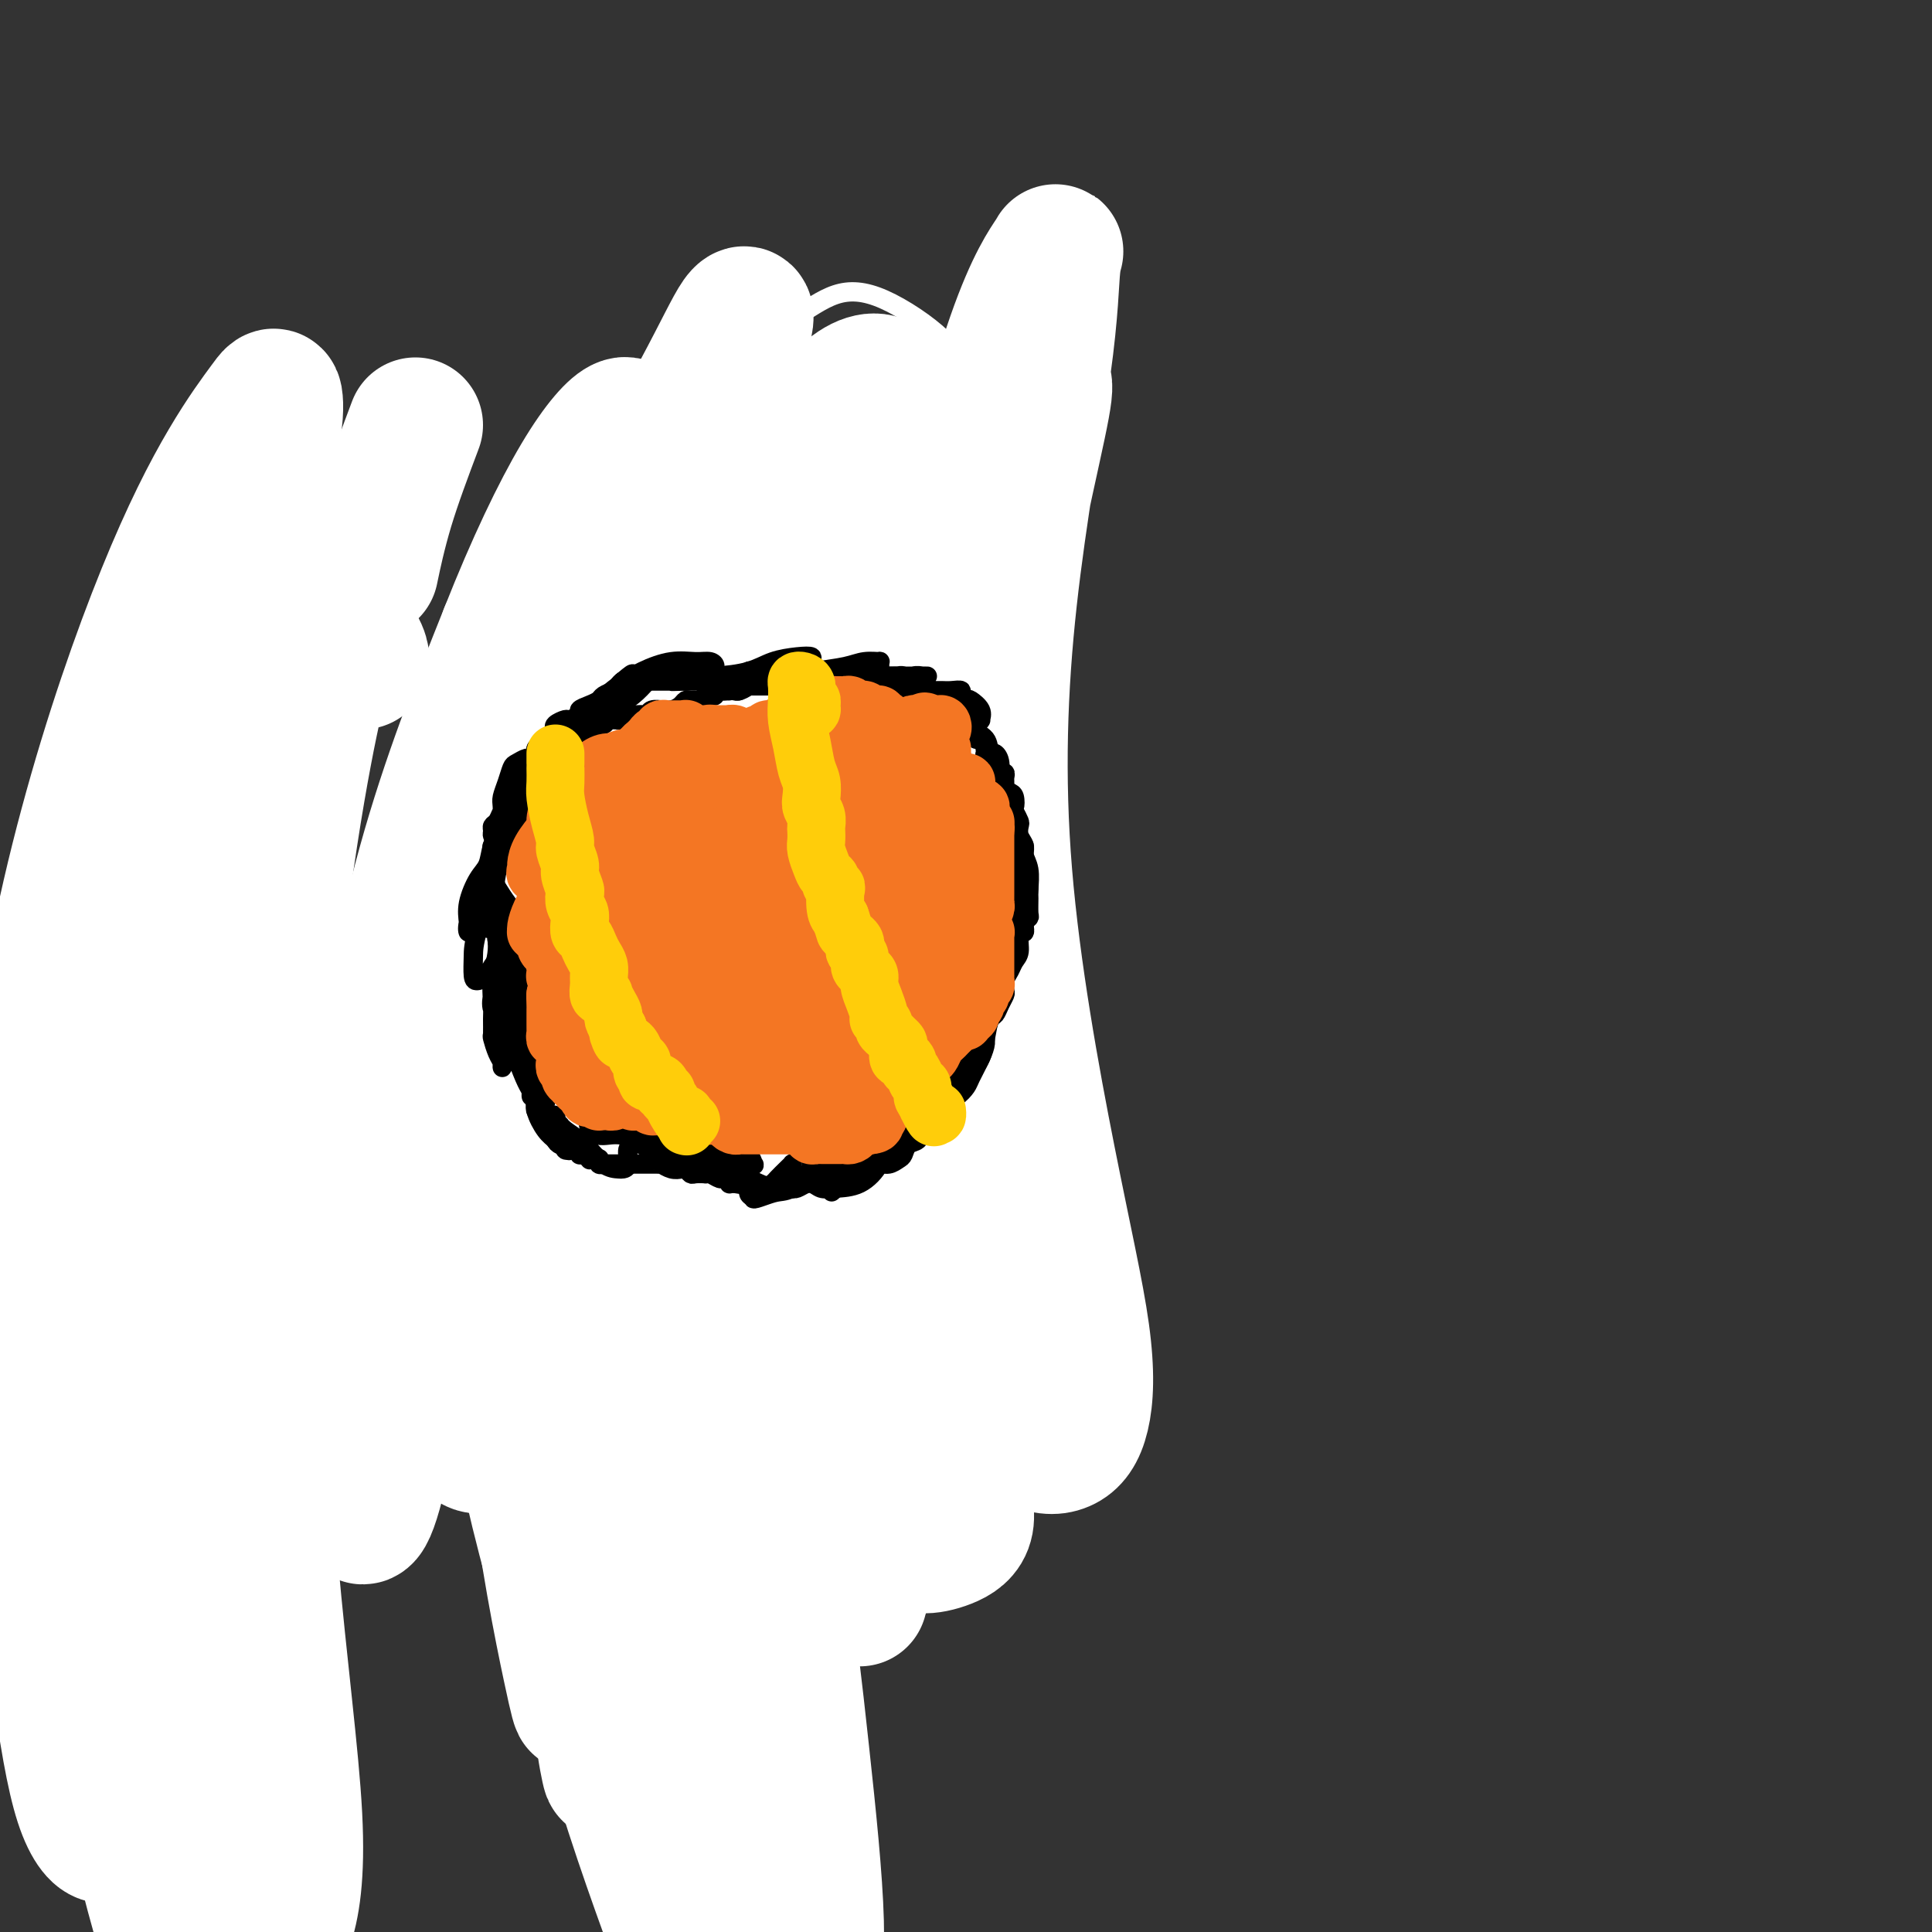 <svg viewBox='0 0 400 400' version='1.1' xmlns='http://www.w3.org/2000/svg' xmlns:xlink='http://www.w3.org/1999/xlink'><rect x="0" y="0" width="400" height="400" fill="#333333" stroke="none"/><g fill='none' stroke='#000000' stroke-width='6' stroke-linecap='round' stroke-linejoin='round'><path d='M49,153c0.000,-0.286 0.000,-0.572 0,-1c-0.000,-0.428 -0.001,-0.997 0,-1c0.001,-0.003 0.003,0.559 0,1c-0.003,0.441 -0.011,0.759 0,1c0.011,0.241 0.041,0.404 0,1c-0.041,0.596 -0.155,1.624 0,3c0.155,1.376 0.577,3.101 1,5c0.423,1.899 0.845,3.973 1,6c0.155,2.027 0.042,4.007 0,5c-0.042,0.993 -0.012,0.998 0,1c0.012,0.002 0.006,0.001 0,0'/><path d='M49,170c0.029,0.516 0.058,1.031 0,1c-0.058,-0.031 -0.202,-0.609 0,0c0.202,0.609 0.749,2.404 1,4c0.251,1.596 0.207,2.993 0,5c-0.207,2.007 -0.576,4.623 -1,7c-0.424,2.377 -0.902,4.515 -1,6c-0.098,1.485 0.184,2.318 0,4c-0.184,1.682 -0.833,4.214 -1,6c-0.167,1.786 0.147,2.827 0,4c-0.147,1.173 -0.756,2.478 -1,3c-0.244,0.522 -0.122,0.261 0,0'/><path d='M46,198c0.078,0.978 0.157,1.956 0,3c-0.157,1.044 -0.549,2.153 -1,3c-0.451,0.847 -0.962,1.430 -1,3c-0.038,1.570 0.395,4.126 0,7c-0.395,2.874 -1.619,6.064 -2,9c-0.381,2.936 0.080,5.617 0,8c-0.080,2.383 -0.701,4.467 -1,6c-0.299,1.533 -0.276,2.514 0,4c0.276,1.486 0.805,3.477 1,5c0.195,1.523 0.056,2.578 0,3c-0.056,0.422 -0.028,0.211 0,0'/><path d='M42,241c-0.309,0.143 -0.619,0.286 -1,1c-0.381,0.714 -0.834,2.001 -1,3c-0.166,0.999 -0.044,1.712 0,3c0.044,1.288 0.012,3.153 0,5c-0.012,1.847 -0.003,3.676 0,6c0.003,2.324 0.001,5.142 0,8c-0.001,2.858 -0.000,5.756 0,9c0.000,3.244 0.000,6.835 0,10c-0.000,3.165 -0.000,5.904 0,7c0.000,1.096 0.000,0.548 0,0'/><path d='M39,294c-0.033,-0.200 -0.066,-0.401 0,0c0.066,0.401 0.231,1.403 0,2c-0.231,0.597 -0.858,0.790 -1,2c-0.142,1.210 0.200,3.439 0,5c-0.200,1.561 -0.943,2.454 -1,4c-0.057,1.546 0.572,3.744 1,6c0.428,2.256 0.654,4.569 1,7c0.346,2.431 0.813,4.980 1,6c0.187,1.020 0.093,0.510 0,0'/><path d='M40,315c0.082,0.296 0.165,0.591 0,2c-0.165,1.409 -0.577,3.930 -1,6c-0.423,2.070 -0.856,3.688 -1,5c-0.144,1.312 -0.000,2.317 0,4c0.000,1.683 -0.144,4.045 0,6c0.144,1.955 0.575,3.503 1,5c0.425,1.497 0.845,2.941 1,4c0.155,1.059 0.044,1.731 0,2c-0.044,0.269 -0.022,0.134 0,0'/><path d='M41,346c0.113,0.080 0.225,0.160 0,1c-0.225,0.840 -0.788,2.439 -1,4c-0.212,1.561 -0.072,3.085 0,5c0.072,1.915 0.075,4.223 0,6c-0.075,1.777 -0.230,3.023 0,4c0.230,0.977 0.845,1.685 1,3c0.155,1.315 -0.151,3.239 0,5c0.151,1.761 0.757,3.360 1,4c0.243,0.640 0.121,0.320 0,0'/><path d='M42,366c-0.309,1.214 -0.619,2.428 -1,3c-0.381,0.572 -0.834,0.504 -1,2c-0.166,1.496 -0.044,4.558 0,7c0.044,2.442 0.012,4.266 0,6c-0.012,1.734 -0.003,3.379 0,5c0.003,1.621 0.001,3.218 0,4c-0.001,0.782 -0.000,0.749 0,1c0.000,0.251 0.000,0.786 0,1c-0.000,0.214 -0.000,0.107 0,0'/><path d='M39,378c-0.287,0.061 -0.574,0.121 -1,0c-0.426,-0.121 -0.990,-0.425 -1,0c-0.010,0.425 0.533,1.578 1,3c0.467,1.422 0.856,3.114 1,4c0.144,0.886 0.041,0.968 0,1c-0.041,0.032 -0.021,0.016 0,0'/><path d='M40,378c-0.423,0.633 -0.845,1.266 -1,2c-0.155,0.734 -0.041,1.568 0,3c0.041,1.432 0.011,3.463 0,5c-0.011,1.537 -0.003,2.582 0,3c0.003,0.418 0.002,0.209 0,0'/><path d='M39,381c0.053,0.366 0.105,0.732 0,1c-0.105,0.268 -0.368,0.436 -1,1c-0.632,0.564 -1.633,1.522 -2,2c-0.367,0.478 -0.099,0.475 0,1c0.099,0.525 0.028,1.579 0,2c-0.028,0.421 -0.014,0.211 0,0'/></g>
<g fill='none' stroke='#FFFFFF' stroke-width='28' stroke-linecap='round' stroke-linejoin='round'><path d='M86,88c-2.200,5.844 -4.400,11.689 -6,17c-1.600,5.311 -2.600,10.089 -3,12c-0.400,1.911 -0.200,0.956 0,0'/><path d='M75,137c-0.108,-0.852 -0.216,-1.705 -1,-3c-0.784,-1.295 -2.245,-3.033 -3,-4c-0.755,-0.967 -0.805,-1.164 -1,-1c-0.195,0.164 -0.534,0.688 -1,2c-0.466,1.312 -1.057,3.412 -2,7c-0.943,3.588 -2.237,8.663 -4,18c-1.763,9.337 -3.997,22.937 -6,40c-2.003,17.063 -3.777,37.591 -4,60c-0.223,22.409 1.106,46.699 3,68c1.894,21.301 4.354,39.612 5,52c0.646,12.388 -0.522,18.854 -2,23c-1.478,4.146 -3.267,5.973 -5,7c-1.733,1.027 -3.410,1.255 -5,0c-1.590,-1.255 -3.095,-3.992 -5,-10c-1.905,-6.008 -4.211,-15.287 -7,-27c-2.789,-11.713 -6.060,-25.858 -8,-42c-1.940,-16.142 -2.549,-34.279 -3,-52c-0.451,-17.721 -0.745,-35.025 1,-50c1.745,-14.975 5.527,-27.622 8,-38c2.473,-10.378 3.637,-18.487 5,-25c1.363,-6.513 2.926,-11.429 4,-15c1.074,-3.571 1.659,-5.799 2,-7c0.341,-1.201 0.438,-1.377 0,1c-0.438,2.377 -1.410,7.308 -3,16c-1.590,8.692 -3.798,21.147 -6,36c-2.202,14.853 -4.398,32.106 -6,51c-1.602,18.894 -2.611,39.429 -2,61c0.611,21.571 2.843,44.178 6,64c3.157,19.822 7.238,36.860 9,48c1.762,11.140 1.205,16.384 1,19c-0.205,2.616 -0.059,2.605 -1,-1c-0.941,-3.605 -2.971,-10.802 -5,-18'/><path d='M39,417c-3.138,-10.106 -7.982,-25.870 -12,-44c-4.018,-18.130 -7.211,-38.625 -9,-62c-1.789,-23.375 -2.175,-49.630 -1,-73c1.175,-23.370 3.913,-43.855 7,-61c3.087,-17.145 6.525,-30.950 10,-43c3.475,-12.050 6.986,-22.346 9,-28c2.014,-5.654 2.531,-6.666 3,-7c0.469,-0.334 0.891,0.010 1,1c0.109,0.990 -0.096,2.625 -2,9c-1.904,6.375 -5.508,17.489 -9,30c-3.492,12.511 -6.873,26.417 -10,45c-3.127,18.583 -6.002,41.843 -7,65c-0.998,23.157 -0.120,46.213 1,67c1.120,20.787 2.483,39.306 3,50c0.517,10.694 0.187,13.563 -1,14c-1.187,0.437 -3.232,-1.559 -5,-7c-1.768,-5.441 -3.259,-14.326 -5,-27c-1.741,-12.674 -3.732,-29.137 -5,-49c-1.268,-19.863 -1.811,-43.125 0,-65c1.811,-21.875 5.977,-42.362 11,-61c5.023,-18.638 10.901,-35.428 16,-48c5.099,-12.572 9.417,-20.927 13,-27c3.583,-6.073 6.431,-9.866 8,-12c1.569,-2.134 1.860,-2.611 2,-1c0.140,1.611 0.129,5.309 -2,13c-2.129,7.691 -6.377,19.375 -10,33c-3.623,13.625 -6.623,29.192 -10,51c-3.377,21.808 -7.132,49.856 -8,76c-0.868,26.144 1.151,50.385 4,71c2.849,20.615 6.528,37.604 9,48c2.472,10.396 3.736,14.198 5,18'/><path d='M45,393c2.844,10.711 2.956,4.489 3,2c0.044,-2.489 0.022,-1.244 0,0'/></g>
<g fill='none' stroke='#000000' stroke-width='4' stroke-linecap='round' stroke-linejoin='round'><path d='M164,131c-0.711,-0.000 -1.421,-0.000 -2,0c-0.579,0.000 -1.026,0.001 -2,0c-0.974,-0.001 -2.473,-0.005 -4,0c-1.527,0.005 -3.080,0.020 -5,0c-1.920,-0.020 -4.207,-0.076 -7,0c-2.793,0.076 -6.092,0.283 -9,2c-2.908,1.717 -5.425,4.945 -8,9c-2.575,4.055 -5.209,8.936 -8,14c-2.791,5.064 -5.737,10.312 -8,15c-2.263,4.688 -3.841,8.818 -6,14c-2.159,5.182 -4.900,11.417 -7,18c-2.100,6.583 -3.560,13.515 -5,21c-1.440,7.485 -2.861,15.522 -3,23c-0.139,7.478 1.004,14.396 3,21c1.996,6.604 4.846,12.895 9,17c4.154,4.105 9.611,6.025 15,7c5.389,0.975 10.709,1.006 16,0c5.291,-1.006 10.553,-3.049 16,-7c5.447,-3.951 11.077,-9.812 17,-15c5.923,-5.188 12.137,-9.705 18,-15c5.863,-5.295 11.374,-11.368 15,-16c3.626,-4.632 5.366,-7.822 7,-11c1.634,-3.178 3.164,-6.344 4,-9c0.836,-2.656 0.980,-4.803 1,-8c0.020,-3.197 -0.085,-7.444 0,-12c0.085,-4.556 0.358,-9.420 0,-14c-0.358,-4.580 -1.347,-8.876 -2,-13c-0.653,-4.124 -0.969,-8.074 -1,-12c-0.031,-3.926 0.222,-7.826 0,-11c-0.222,-3.174 -0.921,-5.621 -2,-8c-1.079,-2.379 -2.540,-4.689 -4,-7'/><path d='M202,134c-1.550,-2.887 -2.425,-2.606 -4,-3c-1.575,-0.394 -3.849,-1.465 -6,-2c-2.151,-0.535 -4.179,-0.536 -6,0c-1.821,0.536 -3.436,1.608 -5,2c-1.564,0.392 -3.077,0.104 -5,0c-1.923,-0.104 -4.254,-0.024 -6,0c-1.746,0.024 -2.905,-0.008 -4,0c-1.095,0.008 -2.125,0.055 -3,0c-0.875,-0.055 -1.593,-0.211 -2,0c-0.407,0.211 -0.501,0.788 -1,1c-0.499,0.212 -1.404,0.057 -2,0c-0.596,-0.057 -0.885,-0.016 -1,0c-0.115,0.016 -0.058,0.008 0,0'/></g>
<g fill='none' stroke='#FFFFFF' stroke-width='4' stroke-linecap='round' stroke-linejoin='round'><path d='M207,94c-0.351,0.414 -0.702,0.829 -2,-2c-1.298,-2.829 -3.542,-8.901 -5,-13c-1.458,-4.099 -2.129,-6.223 -5,-9c-2.871,-2.777 -7.940,-6.205 -12,-8c-4.060,-1.795 -7.111,-1.957 -10,-1c-2.889,0.957 -5.618,3.031 -9,5c-3.382,1.969 -7.418,3.831 -11,6c-3.582,2.169 -6.710,4.646 -11,10c-4.290,5.354 -9.741,13.586 -16,25c-6.259,11.414 -13.327,26.010 -20,44c-6.673,17.990 -12.952,39.372 -18,60c-5.048,20.628 -8.866,40.500 -13,59c-4.134,18.500 -8.583,35.627 -12,50c-3.417,14.373 -5.802,25.992 -9,33c-3.198,7.008 -7.208,9.404 -9,11c-1.792,1.596 -1.367,2.392 -1,0c0.367,-2.392 0.674,-7.972 2,-18c1.326,-10.028 3.671,-24.505 7,-42c3.329,-17.495 7.641,-38.010 13,-57c5.359,-18.990 11.765,-36.457 19,-55c7.235,-18.543 15.298,-38.164 23,-55c7.702,-16.836 15.042,-30.889 22,-43c6.958,-12.111 13.535,-22.280 18,-28c4.465,-5.720 6.818,-6.990 8,-6c1.182,0.990 1.192,4.239 0,10c-1.192,5.761 -3.586,14.033 -7,24c-3.414,9.967 -7.847,21.628 -12,33c-4.153,11.372 -8.027,22.456 -12,37c-3.973,14.544 -8.044,32.548 -11,51c-2.956,18.452 -4.796,37.353 -5,56c-0.204,18.647 1.227,37.042 2,49c0.773,11.958 0.886,17.479 1,23'/><path d='M112,343c0.347,11.400 -0.284,3.900 -1,-1c-0.716,-4.900 -1.515,-7.200 -2,-13c-0.485,-5.800 -0.656,-15.101 -1,-27c-0.344,-11.899 -0.862,-26.396 0,-42c0.862,-15.604 3.104,-32.314 7,-49c3.896,-16.686 9.446,-33.349 15,-46c5.554,-12.651 11.111,-21.291 15,-25c3.889,-3.709 6.111,-2.488 7,-2c0.889,0.488 0.444,0.244 0,0'/></g>
<g fill='none' stroke='#FFFFFF' stroke-width='28' stroke-linecap='round' stroke-linejoin='round'><path d='M173,143c-2.280,0.098 -4.561,0.196 -7,0c-2.439,-0.196 -5.038,-0.688 -7,0c-1.962,0.688 -3.287,2.554 -5,5c-1.713,2.446 -3.815,5.473 -6,10c-2.185,4.527 -4.452,10.556 -7,17c-2.548,6.444 -5.376,13.305 -8,21c-2.624,7.695 -5.045,16.224 -8,25c-2.955,8.776 -6.444,17.797 -9,27c-2.556,9.203 -4.179,18.587 -6,27c-1.821,8.413 -3.842,15.856 -6,20c-2.158,4.144 -4.455,4.990 -6,4c-1.545,-0.990 -2.338,-3.814 -3,-11c-0.662,-7.186 -1.194,-18.733 -1,-32c0.194,-13.267 1.112,-28.254 4,-45c2.888,-16.746 7.744,-35.253 13,-52c5.256,-16.747 10.910,-31.736 17,-45c6.090,-13.264 12.616,-24.803 17,-33c4.384,-8.197 6.627,-13.050 8,-15c1.373,-1.950 1.875,-0.995 1,2c-0.875,2.995 -3.126,8.031 -6,15c-2.874,6.969 -6.372,15.871 -11,26c-4.628,10.129 -10.387,21.484 -16,35c-5.613,13.516 -11.080,29.192 -16,46c-4.920,16.808 -9.294,34.746 -13,51c-3.706,16.254 -6.745,30.822 -9,42c-2.255,11.178 -3.725,18.965 -5,24c-1.275,5.035 -2.356,7.320 -3,7c-0.644,-0.320 -0.852,-3.243 -1,-9c-0.148,-5.757 -0.235,-14.347 0,-26c0.235,-11.653 0.794,-26.368 3,-44c2.206,-17.632 6.059,-38.181 11,-56c4.941,-17.819 10.971,-32.910 17,-48'/><path d='M105,131c5.504,-13.964 10.766,-24.876 15,-32c4.234,-7.124 7.442,-10.462 9,-11c1.558,-0.538 1.466,1.724 1,6c-0.466,4.276 -1.307,10.565 -3,19c-1.693,8.435 -4.237,19.016 -7,30c-2.763,10.984 -5.746,22.369 -8,39c-2.254,16.631 -3.780,38.506 -4,60c-0.220,21.494 0.866,42.606 3,61c2.134,18.394 5.317,34.070 7,42c1.683,7.930 1.868,8.113 2,8c0.132,-0.113 0.212,-0.521 0,-6c-0.212,-5.479 -0.715,-16.030 -1,-29c-0.285,-12.970 -0.352,-28.358 1,-50c1.352,-21.642 4.124,-49.539 9,-75c4.876,-25.461 11.856,-48.485 19,-66c7.144,-17.515 14.454,-29.521 20,-37c5.546,-7.479 9.330,-10.432 12,-11c2.670,-0.568 4.228,1.250 5,4c0.772,2.750 0.758,6.431 1,13c0.242,6.569 0.738,16.027 0,26c-0.738,9.973 -2.712,20.460 -4,34c-1.288,13.540 -1.892,30.132 -2,49c-0.108,18.868 0.279,40.012 1,57c0.721,16.988 1.776,29.819 2,39c0.224,9.181 -0.381,14.712 -1,18c-0.619,3.288 -1.250,4.332 -2,4c-0.750,-0.332 -1.618,-2.042 -3,-6c-1.382,-3.958 -3.278,-10.164 -5,-19c-1.722,-8.836 -3.271,-20.302 -4,-32c-0.729,-11.698 -0.637,-23.628 0,-38c0.637,-14.372 1.818,-31.186 3,-48'/><path d='M171,180c1.972,-21.443 5.402,-32.052 8,-43c2.598,-10.948 4.363,-22.236 5,-28c0.637,-5.764 0.144,-6.005 -1,-6c-1.144,0.005 -2.941,0.256 -6,4c-3.059,3.744 -7.382,10.981 -12,20c-4.618,9.019 -9.532,19.821 -15,33c-5.468,13.179 -11.492,28.737 -16,46c-4.508,17.263 -7.501,36.231 -9,56c-1.499,19.769 -1.504,40.338 -1,58c0.504,17.662 1.517,32.418 2,40c0.483,7.582 0.437,7.991 0,6c-0.437,-1.991 -1.264,-6.380 -2,-15c-0.736,-8.620 -1.379,-21.470 -2,-35c-0.621,-13.530 -1.219,-27.738 -1,-44c0.219,-16.262 1.254,-34.577 4,-53c2.746,-18.423 7.204,-36.953 12,-53c4.796,-16.047 9.931,-29.611 15,-40c5.069,-10.389 10.074,-17.603 13,-21c2.926,-3.397 3.774,-2.975 4,1c0.226,3.975 -0.169,11.505 -1,22c-0.831,10.495 -2.099,23.955 -3,40c-0.901,16.045 -1.434,34.675 -1,54c0.434,19.325 1.836,39.345 4,56c2.164,16.655 5.090,29.944 7,39c1.910,9.056 2.803,13.878 3,14c0.197,0.122 -0.304,-4.456 -1,-12c-0.696,-7.544 -1.589,-18.053 -2,-30c-0.411,-11.947 -0.342,-25.332 1,-45c1.342,-19.668 3.955,-45.619 8,-68c4.045,-22.381 9.523,-41.190 15,-60'/><path d='M199,116c4.738,-15.877 9.081,-25.571 12,-31c2.919,-5.429 4.412,-6.593 5,-6c0.588,0.593 0.272,2.944 -1,9c-1.272,6.056 -3.499,15.817 -6,28c-2.501,12.183 -5.274,26.789 -7,44c-1.726,17.211 -2.403,37.029 -2,55c0.403,17.971 1.888,34.096 3,48c1.112,13.904 1.851,25.588 2,32c0.149,6.412 -0.291,7.550 -1,8c-0.709,0.450 -1.687,0.210 -3,-3c-1.313,-3.210 -2.959,-9.389 -5,-19c-2.041,-9.611 -4.475,-22.653 -6,-38c-1.525,-15.347 -2.139,-32.998 -1,-54c1.139,-21.002 4.031,-45.354 8,-67c3.969,-21.646 9.016,-40.586 13,-52c3.984,-11.414 6.906,-15.304 8,-17c1.094,-1.696 0.359,-1.199 0,2c-0.359,3.199 -0.341,9.100 -2,21c-1.659,11.900 -4.996,29.799 -7,48c-2.004,18.201 -2.677,36.706 -1,57c1.677,20.294 5.703,42.379 9,59c3.297,16.621 5.867,27.780 7,36c1.133,8.220 0.831,13.501 0,17c-0.831,3.499 -2.191,5.215 -4,6c-1.809,0.785 -4.069,0.637 -7,-1c-2.931,-1.637 -6.535,-4.764 -11,-10c-4.465,-5.236 -9.790,-12.583 -14,-21c-4.210,-8.417 -7.304,-17.906 -11,-29c-3.696,-11.094 -7.995,-23.795 -11,-38c-3.005,-14.205 -4.716,-29.916 -6,-39c-1.284,-9.084 -2.142,-11.542 -3,-14'/><path d='M157,147c-1.892,-7.198 -2.122,1.308 -3,9c-0.878,7.692 -2.403,14.569 -3,24c-0.597,9.431 -0.267,21.415 0,33c0.267,11.585 0.472,22.769 1,35c0.528,12.231 1.378,25.508 3,38c1.622,12.492 4.017,24.198 6,37c1.983,12.802 3.555,26.698 5,40c1.445,13.302 2.761,26.009 3,35c0.239,8.991 -0.601,14.268 -2,18c-1.399,3.732 -3.357,5.921 -6,4c-2.643,-1.921 -5.972,-7.951 -10,-16c-4.028,-8.049 -8.757,-18.117 -14,-32c-5.243,-13.883 -11.001,-31.582 -16,-51c-4.999,-19.418 -9.238,-40.554 -12,-58c-2.762,-17.446 -4.046,-31.201 -5,-41c-0.954,-9.799 -1.578,-15.641 -2,-18c-0.422,-2.359 -0.643,-1.234 -1,2c-0.357,3.234 -0.852,8.579 -1,16c-0.148,7.421 0.050,16.920 1,28c0.950,11.080 2.651,23.742 5,37c2.349,13.258 5.347,27.111 10,43c4.653,15.889 10.960,33.814 17,50c6.040,16.186 11.812,30.634 16,41c4.188,10.366 6.792,16.650 8,20c1.208,3.350 1.020,3.766 0,3c-1.020,-0.766 -2.873,-2.714 -5,-8c-2.127,-5.286 -4.529,-13.911 -8,-24c-3.471,-10.089 -8.013,-21.642 -13,-37c-4.987,-15.358 -10.420,-34.519 -14,-55c-3.580,-20.481 -5.309,-42.280 -6,-60c-0.691,-17.720 -0.346,-31.360 0,-45'/><path d='M111,215c0.644,-10.836 2.255,-15.426 4,-17c1.745,-1.574 3.623,-0.134 5,3c1.377,3.134 2.254,7.961 4,16c1.746,8.039 4.363,19.292 6,29c1.637,9.708 2.296,17.873 4,26c1.704,8.127 4.453,16.215 8,27c3.547,10.785 7.890,24.266 12,36c4.110,11.734 7.985,21.721 10,29c2.015,7.279 2.169,11.851 2,14c-0.169,2.149 -0.660,1.877 -2,-2c-1.340,-3.877 -3.528,-11.358 -6,-20c-2.472,-8.642 -5.229,-18.444 -8,-31c-2.771,-12.556 -5.555,-27.865 -7,-44c-1.445,-16.135 -1.552,-33.095 -1,-44c0.552,-10.905 1.763,-15.755 4,-17c2.237,-1.245 5.502,1.114 9,6c3.498,4.886 7.231,12.299 11,20c3.769,7.701 7.574,15.692 12,24c4.426,8.308 9.474,16.935 13,23c3.526,6.065 5.529,9.569 7,13c1.471,3.431 2.408,6.790 2,9c-0.408,2.210 -2.161,3.273 -4,4c-1.839,0.727 -3.764,1.119 -5,1c-1.236,-0.119 -1.782,-0.748 -2,-1c-0.218,-0.252 -0.109,-0.126 0,0'/></g>
<g fill='none' stroke='#000000' stroke-width='4' stroke-linecap='round' stroke-linejoin='round'><path d='M182,142c-0.334,0.001 -0.668,0.001 -1,0c-0.332,-0.001 -0.664,-0.004 -1,0c-0.336,0.004 -0.678,0.015 -1,0c-0.322,-0.015 -0.624,-0.056 -1,0c-0.376,0.056 -0.825,0.207 -1,0c-0.175,-0.207 -0.074,-0.774 0,-1c0.074,-0.226 0.123,-0.113 0,0c-0.123,0.113 -0.417,0.226 -1,0c-0.583,-0.226 -1.456,-0.793 -2,-1c-0.544,-0.207 -0.758,-0.056 -1,0c-0.242,0.056 -0.513,0.015 -1,0c-0.487,-0.015 -1.191,-0.005 -2,0c-0.809,0.005 -1.722,0.005 -2,0c-0.278,-0.005 0.080,-0.017 0,0c-0.080,0.017 -0.598,0.061 -1,0c-0.402,-0.061 -0.689,-0.227 -1,0c-0.311,0.227 -0.648,0.845 -1,1c-0.352,0.155 -0.719,-0.155 -1,0c-0.281,0.155 -0.474,0.774 -1,1c-0.526,0.226 -1.384,0.061 -2,0c-0.616,-0.061 -0.991,-0.016 -1,0c-0.009,0.016 0.347,0.004 0,0c-0.347,-0.004 -1.399,-0.001 -2,0c-0.601,0.001 -0.753,-0.001 -1,0c-0.247,0.001 -0.591,0.004 -1,0c-0.409,-0.004 -0.883,-0.015 -1,0c-0.117,0.015 0.123,0.057 0,0c-0.123,-0.057 -0.610,-0.211 -1,0c-0.390,0.211 -0.682,0.788 -1,1c-0.318,0.212 -0.662,0.061 -1,0c-0.338,-0.061 -0.669,-0.030 -1,0'/><path d='M151,143c-4.687,0.171 -0.906,0.099 0,0c0.906,-0.099 -1.063,-0.224 -2,0c-0.937,0.224 -0.843,0.796 -1,1c-0.157,0.204 -0.567,0.041 -1,0c-0.433,-0.041 -0.889,0.042 -1,0c-0.111,-0.042 0.125,-0.208 0,0c-0.125,0.208 -0.610,0.791 -1,1c-0.390,0.209 -0.684,0.046 -1,0c-0.316,-0.046 -0.653,0.026 -1,0c-0.347,-0.026 -0.704,-0.150 -1,0c-0.296,0.150 -0.531,0.575 -1,1c-0.469,0.425 -1.172,0.850 -2,1c-0.828,0.150 -1.780,0.026 -2,0c-0.220,-0.026 0.292,0.046 0,0c-0.292,-0.046 -1.388,-0.208 -2,0c-0.612,0.208 -0.742,0.788 -1,1c-0.258,0.212 -0.646,0.056 -1,0c-0.354,-0.056 -0.673,-0.011 -1,0c-0.327,0.011 -0.661,-0.011 -1,0c-0.339,0.011 -0.682,0.056 -1,0c-0.318,-0.056 -0.610,-0.212 -1,0c-0.390,0.212 -0.878,0.793 -1,1c-0.122,0.207 0.122,0.040 0,0c-0.122,-0.040 -0.610,0.045 -1,0c-0.390,-0.045 -0.682,-0.222 -1,0c-0.318,0.222 -0.663,0.843 -1,1c-0.337,0.157 -0.668,-0.150 -1,0c-0.332,0.150 -0.666,0.757 -1,1c-0.334,0.243 -0.667,0.121 -1,0'/><path d='M122,151c-4.725,1.172 -2.039,0.103 -1,0c1.039,-0.103 0.429,0.759 0,1c-0.429,0.241 -0.677,-0.140 -1,0c-0.323,0.140 -0.720,0.801 -1,1c-0.280,0.199 -0.442,-0.063 -1,0c-0.558,0.063 -1.512,0.451 -2,1c-0.488,0.549 -0.509,1.261 -1,2c-0.491,0.739 -1.453,1.507 -2,2c-0.547,0.493 -0.681,0.712 -1,1c-0.319,0.288 -0.824,0.647 -1,1c-0.176,0.353 -0.021,0.700 0,1c0.021,0.300 -0.090,0.551 0,1c0.090,0.449 0.381,1.095 0,2c-0.381,0.905 -1.435,2.069 -2,3c-0.565,0.931 -0.639,1.630 -1,3c-0.361,1.370 -1.007,3.411 -2,5c-0.993,1.589 -2.334,2.726 -3,5c-0.666,2.274 -0.658,5.685 -1,8c-0.342,2.315 -1.034,3.533 -1,4c0.034,0.467 0.793,0.184 1,0c0.207,-0.184 -0.137,-0.267 0,0c0.137,0.267 0.755,0.886 1,1c0.245,0.114 0.117,-0.277 0,0c-0.117,0.277 -0.224,1.221 0,2c0.224,0.779 0.778,1.391 1,2c0.222,0.609 0.112,1.213 0,2c-0.112,0.787 -0.226,1.757 0,3c0.226,1.243 0.792,2.758 1,4c0.208,1.242 0.060,2.212 0,3c-0.060,0.788 -0.030,1.394 0,2'/><path d='M105,211c0.559,3.062 -0.042,1.216 0,1c0.042,-0.216 0.729,1.198 1,2c0.271,0.802 0.128,0.992 0,1c-0.128,0.008 -0.241,-0.168 0,0c0.241,0.168 0.834,0.678 1,1c0.166,0.322 -0.096,0.457 0,1c0.096,0.543 0.551,1.496 1,2c0.449,0.504 0.891,0.560 1,1c0.109,0.440 -0.114,1.266 0,2c0.114,0.734 0.566,1.378 1,2c0.434,0.622 0.849,1.223 1,2c0.151,0.777 0.040,1.729 0,2c-0.040,0.271 -0.007,-0.138 0,0c0.007,0.138 -0.013,0.825 0,1c0.013,0.175 0.060,-0.160 0,0c-0.060,0.160 -0.227,0.816 0,1c0.227,0.184 0.848,-0.106 1,0c0.152,0.106 -0.166,0.606 0,1c0.166,0.394 0.814,0.683 1,1c0.186,0.317 -0.091,0.663 0,1c0.091,0.337 0.550,0.664 1,1c0.450,0.336 0.890,0.682 1,1c0.110,0.318 -0.111,0.607 0,1c0.111,0.393 0.554,0.889 1,1c0.446,0.111 0.894,-0.163 1,0c0.106,0.163 -0.130,0.762 0,1c0.130,0.238 0.626,0.116 1,0c0.374,-0.116 0.626,-0.227 1,0c0.374,0.227 0.870,0.792 1,1c0.130,0.208 -0.106,0.059 0,0c0.106,-0.059 0.553,-0.030 1,0'/><path d='M121,239c1.574,1.465 1.009,1.128 1,1c-0.009,-0.128 0.536,-0.048 1,0c0.464,0.048 0.845,0.066 1,0c0.155,-0.066 0.083,-0.214 0,0c-0.083,0.214 -0.176,0.789 0,1c0.176,0.211 0.621,0.056 1,0c0.379,-0.056 0.693,-0.015 1,0c0.307,0.015 0.606,0.004 1,0c0.394,-0.004 0.883,-0.001 1,0c0.117,0.001 -0.137,0.000 0,0c0.137,-0.000 0.666,-0.000 1,0c0.334,0.000 0.474,-0.000 1,0c0.526,0.000 1.437,0.000 2,0c0.563,-0.000 0.776,-0.001 1,0c0.224,0.001 0.458,0.004 1,0c0.542,-0.004 1.392,-0.015 2,0c0.608,0.015 0.975,0.056 1,0c0.025,-0.056 -0.291,-0.207 0,0c0.291,0.207 1.190,0.774 2,1c0.810,0.226 1.531,0.113 2,0c0.469,-0.113 0.685,-0.226 1,0c0.315,0.226 0.727,0.792 1,1c0.273,0.208 0.406,0.060 1,0c0.594,-0.060 1.650,-0.031 2,0c0.350,0.031 -0.007,0.065 0,0c0.007,-0.065 0.380,-0.228 1,0c0.620,0.228 1.489,0.846 2,1c0.511,0.154 0.663,-0.154 1,0c0.337,0.154 0.860,0.772 1,1c0.140,0.228 -0.103,0.065 0,0c0.103,-0.065 0.551,-0.033 1,0'/><path d='M152,245c5.202,0.868 2.707,0.036 2,0c-0.707,-0.036 0.374,0.722 1,1c0.626,0.278 0.798,0.074 1,0c0.202,-0.074 0.435,-0.020 1,0c0.565,0.020 1.461,0.005 2,0c0.539,-0.005 0.722,-0.002 1,0c0.278,0.002 0.651,0.001 1,0c0.349,-0.001 0.675,-0.004 1,0c0.325,0.004 0.650,0.015 1,0c0.350,-0.015 0.724,-0.057 1,0c0.276,0.057 0.454,0.213 1,0c0.546,-0.213 1.460,-0.793 2,-1c0.540,-0.207 0.707,-0.040 1,0c0.293,0.040 0.711,-0.046 1,0c0.289,0.046 0.448,0.224 1,0c0.552,-0.224 1.499,-0.849 2,-1c0.501,-0.151 0.558,0.171 1,0c0.442,-0.171 1.269,-0.834 2,-1c0.731,-0.166 1.364,0.167 2,0c0.636,-0.167 1.273,-0.833 2,-1c0.727,-0.167 1.543,0.163 2,0c0.457,-0.163 0.555,-0.821 1,-1c0.445,-0.179 1.236,0.122 2,0c0.764,-0.122 1.500,-0.666 2,-1c0.500,-0.334 0.763,-0.457 1,-1c0.237,-0.543 0.448,-1.507 1,-2c0.552,-0.493 1.443,-0.516 2,-1c0.557,-0.484 0.778,-1.429 1,-2c0.222,-0.571 0.444,-0.769 1,-1c0.556,-0.231 1.444,-0.495 2,-1c0.556,-0.505 0.778,-1.253 1,-2'/><path d='M195,230c1.528,-1.967 0.847,-1.884 1,-2c0.153,-0.116 1.141,-0.430 2,-1c0.859,-0.570 1.588,-1.397 2,-2c0.412,-0.603 0.506,-0.981 1,-2c0.494,-1.019 1.389,-2.678 2,-4c0.611,-1.322 0.937,-2.307 1,-3c0.063,-0.693 -0.137,-1.093 0,-2c0.137,-0.907 0.611,-2.322 1,-3c0.389,-0.678 0.692,-0.618 1,-1c0.308,-0.382 0.622,-1.204 1,-2c0.378,-0.796 0.822,-1.564 1,-2c0.178,-0.436 0.090,-0.538 0,-1c-0.090,-0.462 -0.183,-1.283 0,-2c0.183,-0.717 0.641,-1.330 1,-2c0.359,-0.670 0.618,-1.398 1,-2c0.382,-0.602 0.886,-1.078 1,-2c0.114,-0.922 -0.162,-2.289 0,-3c0.162,-0.711 0.761,-0.766 1,-1c0.239,-0.234 0.117,-0.647 0,-1c-0.117,-0.353 -0.228,-0.645 0,-1c0.228,-0.355 0.794,-0.773 1,-1c0.206,-0.227 0.051,-0.263 0,-1c-0.051,-0.737 0.001,-2.175 0,-3c-0.001,-0.825 -0.057,-1.036 0,-2c0.057,-0.964 0.225,-2.682 0,-4c-0.225,-1.318 -0.844,-2.236 -1,-3c-0.156,-0.764 0.152,-1.373 0,-2c-0.152,-0.627 -0.762,-1.271 -1,-2c-0.238,-0.729 -0.102,-1.542 0,-2c0.102,-0.458 0.172,-0.559 0,-1c-0.172,-0.441 -0.586,-1.220 -1,-2'/><path d='M210,168c-0.476,-1.974 -0.166,-0.910 0,-1c0.166,-0.090 0.188,-1.333 0,-2c-0.188,-0.667 -0.585,-0.757 -1,-1c-0.415,-0.243 -0.847,-0.638 -1,-1c-0.153,-0.362 -0.026,-0.689 0,-1c0.026,-0.311 -0.048,-0.604 0,-1c0.048,-0.396 0.219,-0.895 0,-1c-0.219,-0.105 -0.828,0.183 -1,0c-0.172,-0.183 0.094,-0.837 0,-1c-0.094,-0.163 -0.547,0.164 -1,0c-0.453,-0.164 -0.906,-0.818 -1,-1c-0.094,-0.182 0.171,0.110 0,0c-0.171,-0.110 -0.777,-0.621 -1,-1c-0.223,-0.379 -0.064,-0.627 0,-1c0.064,-0.373 0.032,-0.871 0,-1c-0.032,-0.129 -0.065,0.110 0,0c0.065,-0.110 0.227,-0.568 0,-1c-0.227,-0.432 -0.844,-0.837 -1,-1c-0.156,-0.163 0.150,-0.085 0,0c-0.150,0.085 -0.757,0.176 -1,0c-0.243,-0.176 -0.122,-0.621 0,-1c0.122,-0.379 0.244,-0.694 0,-1c-0.244,-0.306 -0.853,-0.604 -1,-1c-0.147,-0.396 0.167,-0.890 0,-1c-0.167,-0.110 -0.814,0.163 -1,0c-0.186,-0.163 0.090,-0.761 0,-1c-0.090,-0.239 -0.545,-0.120 -1,0'/><path d='M199,148c-1.654,-3.338 -0.290,-1.683 0,-1c0.290,0.683 -0.496,0.393 -1,0c-0.504,-0.393 -0.728,-0.890 -1,-1c-0.272,-0.110 -0.594,0.168 -1,0c-0.406,-0.168 -0.896,-0.781 -1,-1c-0.104,-0.219 0.180,-0.044 0,0c-0.180,0.044 -0.823,-0.043 -1,0c-0.177,0.043 0.111,0.218 0,0c-0.111,-0.218 -0.621,-0.828 -1,-1c-0.379,-0.172 -0.626,0.093 -1,0c-0.374,-0.093 -0.874,-0.546 -1,-1c-0.126,-0.454 0.121,-0.910 0,-1c-0.121,-0.090 -0.611,0.186 -1,0c-0.389,-0.186 -0.678,-0.834 -1,-1c-0.322,-0.166 -0.678,0.152 -1,0c-0.322,-0.152 -0.611,-0.773 -1,-1c-0.389,-0.227 -0.877,-0.061 -1,0c-0.123,0.061 0.121,0.016 0,0c-0.121,-0.016 -0.606,-0.004 -1,0c-0.394,0.004 -0.697,0.001 -1,0c-0.303,-0.001 -0.606,-0.000 -1,0c-0.394,0.000 -0.879,0.000 -1,0c-0.121,-0.000 0.122,-0.000 0,0c-0.122,0.000 -0.610,0.000 -1,0c-0.390,-0.000 -0.681,-0.000 -1,0c-0.319,0.000 -0.666,0.000 -1,0c-0.334,-0.000 -0.657,-0.000 -1,0c-0.343,0.000 -0.708,0.000 -1,0c-0.292,-0.000 -0.512,-0.000 -1,0c-0.488,0.000 -1.244,0.000 -2,0'/><path d='M174,140c-1.989,0.000 -0.963,0.000 -1,0c-0.037,-0.000 -1.138,-0.000 -2,0c-0.862,0.000 -1.487,0.000 -2,0c-0.513,-0.000 -0.916,-0.000 -1,0c-0.084,0.000 0.150,0.001 0,0c-0.150,-0.001 -0.684,-0.004 -1,0c-0.316,0.004 -0.413,0.015 -1,0c-0.587,-0.015 -1.663,-0.057 -2,0c-0.337,0.057 0.064,0.211 0,0c-0.064,-0.211 -0.595,-0.789 -1,-1c-0.405,-0.211 -0.685,-0.057 -1,0c-0.315,0.057 -0.665,0.015 -1,0c-0.335,-0.015 -0.653,-0.005 -1,0c-0.347,0.005 -0.722,0.005 -1,0c-0.278,-0.005 -0.460,-0.015 -1,0c-0.540,0.015 -1.440,0.057 -2,0c-0.560,-0.057 -0.780,-0.211 -1,0c-0.220,0.211 -0.439,0.789 -1,1c-0.561,0.211 -1.463,0.056 -2,0c-0.537,-0.056 -0.708,-0.011 -1,0c-0.292,0.011 -0.704,-0.011 -1,0c-0.296,0.011 -0.474,0.056 -1,0c-0.526,-0.056 -1.398,-0.211 -2,0c-0.602,0.211 -0.935,0.789 -1,1c-0.065,0.211 0.136,0.057 0,0c-0.136,-0.057 -0.611,-0.015 -1,0c-0.389,0.015 -0.692,0.004 -1,0c-0.308,-0.004 -0.621,-0.001 -1,0c-0.379,0.001 -0.822,0.000 -1,0c-0.178,-0.000 -0.089,-0.000 0,0'/><path d='M142,141c-5.146,0.155 -2.011,0.041 -1,0c1.011,-0.041 -0.101,-0.011 -1,0c-0.899,0.011 -1.585,0.003 -2,0c-0.415,-0.003 -0.559,-0.001 -1,0c-0.441,0.001 -1.179,0.000 -2,0c-0.821,-0.000 -1.726,0.000 -2,0c-0.274,-0.000 0.081,-0.001 0,0c-0.081,0.001 -0.599,0.003 -1,0c-0.401,-0.003 -0.684,-0.012 -1,0c-0.316,0.012 -0.666,0.045 -1,0c-0.334,-0.045 -0.652,-0.167 -1,0c-0.348,0.167 -0.726,0.622 -1,1c-0.274,0.378 -0.446,0.679 -1,1c-0.554,0.321 -1.492,0.663 -2,1c-0.508,0.337 -0.588,0.669 -1,1c-0.412,0.331 -1.156,0.662 -2,1c-0.844,0.338 -1.789,0.682 -2,1c-0.211,0.318 0.311,0.610 0,1c-0.311,0.390 -1.456,0.878 -2,1c-0.544,0.122 -0.489,-0.121 -1,0c-0.511,0.121 -1.590,0.606 -2,1c-0.410,0.394 -0.151,0.697 0,1c0.151,0.303 0.194,0.606 0,1c-0.194,0.394 -0.625,0.879 -1,1c-0.375,0.121 -0.693,-0.122 -1,0c-0.307,0.122 -0.604,0.610 -1,1c-0.396,0.390 -0.890,0.682 -1,1c-0.110,0.318 0.163,0.663 0,1c-0.163,0.337 -0.761,0.668 -1,1c-0.239,0.332 -0.120,0.666 0,1'/><path d='M110,158c-1.017,1.252 -1.060,0.382 -1,0c0.060,-0.382 0.223,-0.276 0,0c-0.223,0.276 -0.830,0.722 -1,1c-0.170,0.278 0.099,0.388 0,1c-0.099,0.612 -0.565,1.726 -1,2c-0.435,0.274 -0.837,-0.293 -1,0c-0.163,0.293 -0.085,1.444 0,2c0.085,0.556 0.177,0.516 0,1c-0.177,0.484 -0.621,1.491 -1,2c-0.379,0.509 -0.691,0.518 -1,1c-0.309,0.482 -0.616,1.435 -1,2c-0.384,0.565 -0.845,0.740 -1,1c-0.155,0.260 -0.003,0.603 0,1c0.003,0.397 -0.143,0.848 0,1c0.143,0.152 0.574,0.007 1,0c0.426,-0.007 0.845,0.126 1,0c0.155,-0.126 0.044,-0.512 0,-1c-0.044,-0.488 -0.023,-1.080 0,-2c0.023,-0.920 0.047,-2.168 0,-3c-0.047,-0.832 -0.163,-1.246 0,-2c0.163,-0.754 0.607,-1.847 1,-3c0.393,-1.153 0.736,-2.366 1,-3c0.264,-0.634 0.449,-0.691 1,-1c0.551,-0.309 1.468,-0.872 2,-1c0.532,-0.128 0.678,0.178 1,0c0.322,-0.178 0.818,-0.842 1,-1c0.182,-0.158 0.049,0.188 0,0c-0.049,-0.188 -0.014,-0.911 0,-1c0.014,-0.089 0.007,0.455 0,1'/><path d='M111,156c0.806,-0.269 0.321,0.559 0,1c-0.321,0.441 -0.479,0.497 -1,1c-0.521,0.503 -1.405,1.454 -2,2c-0.595,0.546 -0.899,0.686 -1,1c-0.101,0.314 0.003,0.801 0,1c-0.003,0.199 -0.111,0.110 0,0c0.111,-0.110 0.441,-0.242 1,-1c0.559,-0.758 1.346,-2.143 2,-3c0.654,-0.857 1.173,-1.186 2,-2c0.827,-0.814 1.962,-2.113 3,-3c1.038,-0.887 1.981,-1.361 3,-2c1.019,-0.639 2.115,-1.442 3,-2c0.885,-0.558 1.561,-0.871 2,-1c0.439,-0.129 0.642,-0.076 1,0c0.358,0.076 0.870,0.174 1,0c0.130,-0.174 -0.123,-0.620 0,-1c0.123,-0.380 0.620,-0.693 1,-1c0.380,-0.307 0.641,-0.607 1,-1c0.359,-0.393 0.814,-0.879 1,-1c0.186,-0.121 0.101,0.122 0,0c-0.101,-0.122 -0.220,-0.610 0,-1c0.220,-0.390 0.777,-0.683 1,-1c0.223,-0.317 0.111,-0.659 0,-1'/><path d='M129,141c3.427,-2.935 1.494,-0.773 1,0c-0.494,0.773 0.452,0.156 1,0c0.548,-0.156 0.700,0.150 1,0c0.300,-0.150 0.749,-0.754 1,-1c0.251,-0.246 0.303,-0.134 0,0c-0.303,0.134 -0.963,0.291 -2,1c-1.037,0.709 -2.453,1.972 -4,3c-1.547,1.028 -3.227,1.823 -5,3c-1.773,1.177 -3.641,2.738 -5,4c-1.359,1.262 -2.210,2.225 -3,3c-0.790,0.775 -1.520,1.362 -2,2c-0.480,0.638 -0.710,1.329 -1,2c-0.290,0.671 -0.640,1.323 -1,2c-0.360,0.677 -0.730,1.378 -1,2c-0.270,0.622 -0.440,1.165 -1,2c-0.560,0.835 -1.510,1.962 -2,3c-0.490,1.038 -0.521,1.987 -1,3c-0.479,1.013 -1.407,2.091 -2,3c-0.593,0.909 -0.849,1.649 -1,2c-0.151,0.351 -0.195,0.313 0,0c0.195,-0.313 0.630,-0.902 1,-1c0.370,-0.098 0.677,0.293 1,0c0.323,-0.293 0.664,-1.271 1,-2c0.336,-0.729 0.667,-1.208 1,-2c0.333,-0.792 0.666,-1.896 1,-3'/><path d='M107,167c0.788,-1.563 0.759,-2.469 1,-3c0.241,-0.531 0.754,-0.687 1,-1c0.246,-0.313 0.225,-0.782 0,-1c-0.225,-0.218 -0.654,-0.183 -1,0c-0.346,0.183 -0.607,0.516 -1,1c-0.393,0.484 -0.917,1.120 -1,2c-0.083,0.880 0.273,2.005 0,3c-0.273,0.995 -1.177,1.862 -2,3c-0.823,1.138 -1.566,2.549 -2,4c-0.434,1.451 -0.561,2.944 -1,4c-0.439,1.056 -1.191,1.677 -2,3c-0.809,1.323 -1.675,3.349 -2,5c-0.325,1.651 -0.108,2.927 0,4c0.108,1.073 0.109,1.942 0,2c-0.109,0.058 -0.328,-0.695 0,-2c0.328,-1.305 1.203,-3.163 2,-5c0.797,-1.837 1.517,-3.654 2,-5c0.483,-1.346 0.728,-2.220 1,-3c0.272,-0.780 0.571,-1.465 1,-2c0.429,-0.535 0.988,-0.919 1,-1c0.012,-0.081 -0.525,0.141 -1,0c-0.475,-0.141 -0.890,-0.646 -1,0c-0.110,0.646 0.086,2.443 0,4c-0.086,1.557 -0.453,2.873 -1,5c-0.547,2.127 -1.273,5.063 -2,8'/><path d='M99,192c-0.992,3.765 -0.973,4.679 -1,6c-0.027,1.321 -0.102,3.049 0,4c0.102,0.951 0.381,1.127 1,1c0.619,-0.127 1.578,-0.555 2,-1c0.422,-0.445 0.307,-0.905 1,-2c0.693,-1.095 2.193,-2.825 3,-4c0.807,-1.175 0.921,-1.795 1,-3c0.079,-1.205 0.123,-2.996 0,-4c-0.123,-1.004 -0.412,-1.219 -1,-2c-0.588,-0.781 -1.475,-2.126 -2,-3c-0.525,-0.874 -0.688,-1.277 -1,-2c-0.312,-0.723 -0.773,-1.765 -1,-2c-0.227,-0.235 -0.219,0.337 0,1c0.219,0.663 0.650,1.416 1,2c0.350,0.584 0.617,0.997 1,2c0.383,1.003 0.880,2.594 1,4c0.120,1.406 -0.137,2.625 0,4c0.137,1.375 0.667,2.906 1,5c0.333,2.094 0.468,4.752 1,7c0.532,2.248 1.460,4.085 2,5c0.540,0.915 0.693,0.906 1,1c0.307,0.094 0.769,0.291 1,0c0.231,-0.291 0.231,-1.068 0,-2c-0.231,-0.932 -0.691,-2.018 -1,-3c-0.309,-0.982 -0.465,-1.861 -1,-3c-0.535,-1.139 -1.450,-2.537 -2,-4c-0.550,-1.463 -0.735,-2.990 -1,-4c-0.265,-1.010 -0.610,-1.503 -1,-2c-0.390,-0.497 -0.826,-0.999 -1,-1c-0.174,-0.001 -0.087,0.500 0,1'/><path d='M103,193c-0.713,-2.227 0.005,0.707 0,3c-0.005,2.293 -0.734,3.947 -1,6c-0.266,2.053 -0.068,4.507 0,6c0.068,1.493 0.008,2.024 0,3c-0.008,0.976 0.036,2.395 0,3c-0.036,0.605 -0.153,0.395 0,1c0.153,0.605 0.577,2.025 1,3c0.423,0.975 0.846,1.504 1,2c0.154,0.496 0.038,0.959 0,1c-0.038,0.041 -0.000,-0.338 0,-1c0.000,-0.662 -0.038,-1.606 0,-3c0.038,-1.394 0.154,-3.238 0,-5c-0.154,-1.762 -0.577,-3.441 -1,-5c-0.423,-1.559 -0.847,-2.997 -1,-4c-0.153,-1.003 -0.034,-1.572 0,-1c0.034,0.572 -0.017,2.286 0,3c0.017,0.714 0.101,0.430 0,1c-0.101,0.570 -0.389,1.994 0,3c0.389,1.006 1.453,1.593 2,2c0.547,0.407 0.577,0.635 1,2c0.423,1.365 1.238,3.866 2,6c0.762,2.134 1.472,3.900 2,5c0.528,1.100 0.873,1.533 1,2c0.127,0.467 0.035,0.968 0,1c-0.035,0.032 -0.012,-0.406 0,-1c0.012,-0.594 0.014,-1.345 0,-2c-0.014,-0.655 -0.042,-1.215 0,-2c0.042,-0.785 0.155,-1.796 0,-3c-0.155,-1.204 -0.577,-2.602 -1,-4'/><path d='M109,215c-0.337,-2.191 -0.679,-1.667 -1,-2c-0.321,-0.333 -0.622,-1.523 -1,-2c-0.378,-0.477 -0.835,-0.242 -1,0c-0.165,0.242 -0.038,0.489 0,1c0.038,0.511 -0.011,1.284 0,2c0.011,0.716 0.083,1.374 0,2c-0.083,0.626 -0.321,1.221 0,2c0.321,0.779 1.200,1.743 2,3c0.800,1.257 1.520,2.807 2,4c0.480,1.193 0.718,2.029 1,3c0.282,0.971 0.607,2.075 1,2c0.393,-0.075 0.852,-1.330 1,-2c0.148,-0.670 -0.017,-0.754 0,-1c0.017,-0.246 0.215,-0.655 0,-1c-0.215,-0.345 -0.842,-0.626 -1,-1c-0.158,-0.374 0.154,-0.841 0,-1c-0.154,-0.159 -0.775,-0.010 -1,0c-0.225,0.010 -0.055,-0.117 0,0c0.055,0.117 -0.007,0.479 0,1c0.007,0.521 0.082,1.201 0,2c-0.082,0.799 -0.320,1.717 0,3c0.320,1.283 1.199,2.932 2,4c0.801,1.068 1.523,1.557 2,2c0.477,0.443 0.708,0.841 1,1c0.292,0.159 0.646,0.080 1,0'/><path d='M117,237c1.690,2.744 0.416,0.105 0,-1c-0.416,-1.105 0.028,-0.675 0,-1c-0.028,-0.325 -0.527,-1.405 -1,-2c-0.473,-0.595 -0.921,-0.704 -1,-1c-0.079,-0.296 0.211,-0.779 0,-1c-0.211,-0.221 -0.924,-0.178 -1,0c-0.076,0.178 0.484,0.493 1,1c0.516,0.507 0.988,1.208 2,2c1.012,0.792 2.562,1.675 4,3c1.438,1.325 2.762,3.090 4,4c1.238,0.910 2.388,0.963 3,1c0.612,0.037 0.686,0.056 1,0c0.314,-0.056 0.866,-0.187 1,-1c0.134,-0.813 -0.152,-2.309 0,-3c0.152,-0.691 0.743,-0.576 1,-1c0.257,-0.424 0.181,-1.385 0,-2c-0.181,-0.615 -0.468,-0.883 -1,-1c-0.532,-0.117 -1.309,-0.084 -2,0c-0.691,0.084 -1.296,0.218 -2,0c-0.704,-0.218 -1.506,-0.788 -2,-1c-0.494,-0.212 -0.680,-0.067 -1,0c-0.320,0.067 -0.774,0.057 -1,0c-0.226,-0.057 -0.226,-0.160 0,0c0.226,0.160 0.677,0.581 1,1c0.323,0.419 0.520,0.834 1,1c0.480,0.166 1.245,0.083 2,0c0.755,-0.083 1.502,-0.167 3,0c1.498,0.167 3.749,0.583 6,1'/><path d='M135,236c3.024,0.635 5.084,0.724 7,1c1.916,0.276 3.689,0.740 4,1c0.311,0.260 -0.838,0.318 -2,0c-1.162,-0.318 -2.335,-1.010 -4,-2c-1.665,-0.990 -3.820,-2.276 -5,-3c-1.180,-0.724 -1.385,-0.886 -2,-1c-0.615,-0.114 -1.641,-0.182 -2,0c-0.359,0.182 -0.051,0.612 0,1c0.051,0.388 -0.155,0.734 0,1c0.155,0.266 0.670,0.453 1,1c0.330,0.547 0.475,1.456 1,2c0.525,0.544 1.428,0.724 2,1c0.572,0.276 0.811,0.649 2,1c1.189,0.351 3.326,0.679 5,1c1.674,0.321 2.883,0.634 4,1c1.117,0.366 2.141,0.785 3,1c0.859,0.215 1.551,0.226 2,0c0.449,-0.226 0.653,-0.688 0,-1c-0.653,-0.312 -2.164,-0.474 -3,-1c-0.836,-0.526 -0.998,-1.416 -2,-2c-1.002,-0.584 -2.843,-0.860 -4,-1c-1.157,-0.140 -1.629,-0.143 -2,0c-0.371,0.143 -0.641,0.431 -1,1c-0.359,0.569 -0.806,1.421 -1,2c-0.194,0.579 -0.134,0.887 0,1c0.134,0.113 0.344,0.030 1,0c0.656,-0.030 1.759,-0.009 3,0c1.241,0.009 2.621,0.004 4,0'/><path d='M146,241c2.200,0.001 3.700,0.002 5,0c1.300,-0.002 2.399,-0.007 3,0c0.601,0.007 0.705,0.027 1,0c0.295,-0.027 0.781,-0.102 1,0c0.219,0.102 0.172,0.382 0,0c-0.172,-0.382 -0.469,-1.424 -1,-2c-0.531,-0.576 -1.295,-0.685 -2,-1c-0.705,-0.315 -1.352,-0.837 -2,-1c-0.648,-0.163 -1.298,0.033 -2,0c-0.702,-0.033 -1.455,-0.297 -2,0c-0.545,0.297 -0.880,1.154 -1,2c-0.120,0.846 -0.025,1.682 0,2c0.025,0.318 -0.019,0.117 0,0c0.019,-0.117 0.103,-0.151 1,0c0.897,0.151 2.608,0.487 4,1c1.392,0.513 2.464,1.204 4,2c1.536,0.796 3.536,1.699 5,2c1.464,0.301 2.392,0.000 3,0c0.608,-0.000 0.895,0.301 1,0c0.105,-0.301 0.026,-1.203 0,-2c-0.026,-0.797 0.000,-1.489 0,-2c-0.000,-0.511 -0.027,-0.842 0,-1c0.027,-0.158 0.106,-0.143 0,0c-0.106,0.143 -0.399,0.416 -1,1c-0.601,0.584 -1.510,1.480 -2,2c-0.490,0.520 -0.559,0.664 -1,1c-0.441,0.336 -1.252,0.863 -2,1c-0.748,0.137 -1.432,-0.117 -2,0c-0.568,0.117 -1.019,0.605 -1,1c0.019,0.395 0.510,0.698 1,1'/><path d='M156,248c-0.479,0.705 2.323,-0.533 4,-1c1.677,-0.467 2.229,-0.163 4,-1c1.771,-0.837 4.761,-2.813 7,-4c2.239,-1.187 3.728,-1.583 5,-2c1.272,-0.417 2.328,-0.853 2,-1c-0.328,-0.147 -2.039,-0.003 -3,0c-0.961,0.003 -1.170,-0.135 -2,0c-0.830,0.135 -2.279,0.543 -3,1c-0.721,0.457 -0.714,0.964 -1,1c-0.286,0.036 -0.865,-0.398 -1,0c-0.135,0.398 0.172,1.627 0,2c-0.172,0.373 -0.825,-0.111 -1,0c-0.175,0.111 0.127,0.818 0,1c-0.127,0.182 -0.682,-0.161 -1,0c-0.318,0.161 -0.400,0.827 0,1c0.400,0.173 1.280,-0.147 2,0c0.720,0.147 1.279,0.762 2,1c0.721,0.238 1.605,0.099 3,0c1.395,-0.099 3.300,-0.157 5,-1c1.700,-0.843 3.196,-2.470 4,-4c0.804,-1.530 0.917,-2.964 1,-4c0.083,-1.036 0.136,-1.673 0,-2c-0.136,-0.327 -0.460,-0.345 -1,0c-0.540,0.345 -1.297,1.051 -2,2c-0.703,0.949 -1.353,2.141 -2,3c-0.647,0.859 -1.289,1.385 -2,2c-0.711,0.615 -1.489,1.319 -2,2c-0.511,0.681 -0.756,1.341 -1,2'/><path d='M173,246c-1.565,1.428 -0.478,0.496 0,0c0.478,-0.496 0.349,-0.558 1,-1c0.651,-0.442 2.084,-1.266 3,-2c0.916,-0.734 1.314,-1.380 2,-2c0.686,-0.620 1.658,-1.214 3,-2c1.342,-0.786 3.053,-1.762 4,-3c0.947,-1.238 1.131,-2.736 2,-4c0.869,-1.264 2.423,-2.293 3,-3c0.577,-0.707 0.176,-1.092 0,-1c-0.176,0.092 -0.127,0.662 0,1c0.127,0.338 0.331,0.444 0,1c-0.331,0.556 -1.198,1.564 -2,2c-0.802,0.436 -1.540,0.302 -2,1c-0.460,0.698 -0.642,2.227 -1,3c-0.358,0.773 -0.892,0.790 -1,1c-0.108,0.210 0.211,0.614 0,1c-0.211,0.386 -0.952,0.754 -1,1c-0.048,0.246 0.597,0.369 1,0c0.403,-0.369 0.565,-1.229 1,-2c0.435,-0.771 1.143,-1.454 2,-2c0.857,-0.546 1.862,-0.955 3,-2c1.138,-1.045 2.410,-2.725 3,-4c0.590,-1.275 0.498,-2.146 1,-3c0.502,-0.854 1.597,-1.691 2,-2c0.403,-0.309 0.115,-0.088 0,0c-0.115,0.088 -0.058,0.044 0,0'/><path d='M197,224c0.688,-1.276 -0.593,0.034 -1,1c-0.407,0.966 0.058,1.589 0,2c-0.058,0.411 -0.641,0.612 -1,1c-0.359,0.388 -0.494,0.964 -1,2c-0.506,1.036 -1.384,2.532 -2,3c-0.616,0.468 -0.969,-0.093 -1,0c-0.031,0.093 0.261,0.839 1,0c0.739,-0.839 1.924,-3.264 3,-5c1.076,-1.736 2.043,-2.783 3,-5c0.957,-2.217 1.902,-5.604 3,-8c1.098,-2.396 2.347,-3.802 3,-5c0.653,-1.198 0.708,-2.189 1,-3c0.292,-0.811 0.820,-1.442 1,-2c0.180,-0.558 0.010,-1.042 0,-1c-0.010,0.042 0.138,0.612 0,1c-0.138,0.388 -0.561,0.595 -1,1c-0.439,0.405 -0.892,1.008 -1,2c-0.108,0.992 0.129,2.373 0,3c-0.129,0.627 -0.625,0.500 -1,1c-0.375,0.500 -0.630,1.628 -1,3c-0.370,1.372 -0.856,2.987 -1,4c-0.144,1.013 0.056,1.422 0,2c-0.056,0.578 -0.366,1.324 0,1c0.366,-0.324 1.408,-1.717 2,-3c0.592,-1.283 0.733,-2.457 1,-4c0.267,-1.543 0.659,-3.455 1,-5c0.341,-1.545 0.630,-2.724 1,-4c0.370,-1.276 0.820,-2.650 1,-4c0.180,-1.350 0.090,-2.675 0,-4'/><path d='M207,198c0.850,-4.049 0.975,-3.670 1,-4c0.025,-0.330 -0.050,-1.368 0,-2c0.050,-0.632 0.224,-0.857 0,-1c-0.224,-0.143 -0.845,-0.204 -1,0c-0.155,0.204 0.155,0.672 0,1c-0.155,0.328 -0.774,0.515 -1,1c-0.226,0.485 -0.060,1.267 0,2c0.060,0.733 0.015,1.416 0,2c-0.015,0.584 -0.001,1.069 0,2c0.001,0.931 -0.011,2.308 0,3c0.011,0.692 0.043,0.699 0,1c-0.043,0.301 -0.163,0.895 0,1c0.163,0.105 0.608,-0.278 1,-1c0.392,-0.722 0.732,-1.784 1,-3c0.268,-1.216 0.464,-2.587 1,-4c0.536,-1.413 1.411,-2.867 2,-4c0.589,-1.133 0.891,-1.943 1,-3c0.109,-1.057 0.025,-2.360 0,-4c-0.025,-1.640 0.007,-3.618 0,-5c-0.007,-1.382 -0.055,-2.169 0,-3c0.055,-0.831 0.211,-1.706 0,-2c-0.211,-0.294 -0.789,-0.008 -1,0c-0.211,0.008 -0.057,-0.262 0,0c0.057,0.262 0.015,1.057 0,2c-0.015,0.943 -0.005,2.036 0,3c0.005,0.964 0.004,1.800 0,3c-0.004,1.200 -0.011,2.765 0,4c0.011,1.235 0.042,2.140 0,3c-0.042,0.860 -0.155,1.674 0,2c0.155,0.326 0.577,0.163 1,0'/><path d='M212,192c0.020,2.228 0.070,0.299 0,-1c-0.070,-1.299 -0.260,-1.969 0,-3c0.260,-1.031 0.970,-2.423 1,-4c0.030,-1.577 -0.618,-3.338 -1,-5c-0.382,-1.662 -0.496,-3.225 -1,-5c-0.504,-1.775 -1.399,-3.763 -2,-5c-0.601,-1.237 -0.908,-1.723 -1,-2c-0.092,-0.277 0.032,-0.345 0,0c-0.032,0.345 -0.220,1.104 0,2c0.220,0.896 0.847,1.931 1,3c0.153,1.069 -0.170,2.173 0,3c0.170,0.827 0.831,1.378 1,2c0.169,0.622 -0.153,1.315 0,2c0.153,0.685 0.782,1.363 1,1c0.218,-0.363 0.024,-1.767 0,-3c-0.024,-1.233 0.122,-2.296 0,-3c-0.122,-0.704 -0.513,-1.050 -1,-3c-0.487,-1.950 -1.070,-5.504 -2,-8c-0.930,-2.496 -2.207,-3.932 -3,-5c-0.793,-1.068 -1.103,-1.766 -1,-2c0.103,-0.234 0.619,-0.005 1,0c0.381,0.005 0.628,-0.215 1,0c0.372,0.215 0.869,0.866 1,2c0.131,1.134 -0.106,2.753 0,4c0.106,1.247 0.553,2.124 1,3'/><path d='M208,165c0.456,1.724 0.097,2.533 0,2c-0.097,-0.533 0.069,-2.408 0,-4c-0.069,-1.592 -0.373,-2.900 -1,-4c-0.627,-1.100 -1.579,-1.993 -2,-3c-0.421,-1.007 -0.313,-2.130 -1,-3c-0.687,-0.870 -2.171,-1.487 -3,-2c-0.829,-0.513 -1.003,-0.922 -1,-1c0.003,-0.078 0.182,0.175 0,0c-0.182,-0.175 -0.725,-0.779 -1,-1c-0.275,-0.221 -0.281,-0.059 0,0c0.281,0.059 0.850,0.015 1,0c0.150,-0.015 -0.118,-0.003 0,0c0.118,0.003 0.622,-0.005 1,0c0.378,0.005 0.630,0.022 1,0c0.370,-0.022 0.858,-0.083 1,0c0.142,0.083 -0.064,0.309 0,0c0.064,-0.309 0.397,-1.155 0,-2c-0.397,-0.845 -1.523,-1.691 -2,-2c-0.477,-0.309 -0.305,-0.083 -1,0c-0.695,0.083 -2.258,0.023 -4,0c-1.742,-0.023 -3.663,-0.010 -5,0c-1.337,0.010 -2.090,0.017 -3,0c-0.910,-0.017 -1.979,-0.057 -2,0c-0.021,0.057 1.005,0.211 2,0c0.995,-0.211 1.960,-0.788 3,-1c1.040,-0.212 2.154,-0.061 3,0c0.846,0.061 1.423,0.030 2,0'/><path d='M196,144c1.604,-0.094 1.615,0.171 2,0c0.385,-0.171 1.143,-0.778 1,-1c-0.143,-0.222 -1.187,-0.058 -2,0c-0.813,0.058 -1.397,0.012 -2,0c-0.603,-0.012 -1.227,0.011 -2,0c-0.773,-0.011 -1.696,-0.056 -3,0c-1.304,0.056 -2.989,0.212 -4,0c-1.011,-0.212 -1.350,-0.793 -2,-1c-0.650,-0.207 -1.613,-0.040 -2,0c-0.387,0.040 -0.199,-0.046 0,0c0.199,0.046 0.410,0.222 1,0c0.590,-0.222 1.560,-0.844 2,-1c0.440,-0.156 0.349,0.154 1,0c0.651,-0.154 2.045,-0.773 3,-1c0.955,-0.227 1.473,-0.061 2,0c0.527,0.061 1.063,0.016 1,0c-0.063,-0.016 -0.724,-0.004 -1,0c-0.276,0.004 -0.167,0.001 -1,0c-0.833,-0.001 -2.608,-0.000 -4,0c-1.392,0.000 -2.402,0.000 -4,0c-1.598,-0.000 -3.784,-0.000 -6,0c-2.216,0.000 -4.463,0.000 -6,0c-1.537,-0.000 -2.365,-0.000 -3,0c-0.635,0.000 -1.077,0.000 -1,0c0.077,-0.000 0.675,-0.000 2,0c1.325,0.000 3.379,0.000 5,0c1.621,-0.000 2.811,-0.000 4,0'/><path d='M177,140c2.102,-0.182 2.359,-0.638 3,-1c0.641,-0.362 1.668,-0.630 2,-1c0.332,-0.370 -0.031,-0.843 0,-1c0.031,-0.157 0.455,-0.000 0,0c-0.455,0.000 -1.791,-0.157 -3,0c-1.209,0.157 -2.291,0.630 -4,1c-1.709,0.370 -4.044,0.638 -6,1c-1.956,0.362 -3.532,0.818 -5,1c-1.468,0.182 -2.829,0.092 -4,0c-1.171,-0.092 -2.151,-0.184 -3,0c-0.849,0.184 -1.567,0.645 -2,1c-0.433,0.355 -0.580,0.604 -1,1c-0.420,0.396 -1.113,0.940 -1,1c0.113,0.060 1.031,-0.365 2,-1c0.969,-0.635 1.988,-1.480 3,-2c1.012,-0.520 2.015,-0.714 3,-1c0.985,-0.286 1.951,-0.663 3,-1c1.049,-0.337 2.181,-0.634 3,-1c0.819,-0.366 1.326,-0.802 1,-1c-0.326,-0.198 -1.486,-0.158 -3,0c-1.514,0.158 -3.383,0.435 -5,1c-1.617,0.565 -2.984,1.419 -5,2c-2.016,0.581 -4.682,0.888 -7,1c-2.318,0.112 -4.290,0.030 -6,0c-1.710,-0.030 -3.159,-0.008 -4,0c-0.841,0.008 -1.072,0.002 -1,0c0.072,-0.002 0.449,-0.001 1,0c0.551,0.001 1.275,0.000 2,0'/><path d='M140,140c-3.816,0.468 0.145,0.137 2,0c1.855,-0.137 1.606,-0.079 2,0c0.394,0.079 1.433,0.179 2,0c0.567,-0.179 0.664,-0.638 1,-1c0.336,-0.362 0.913,-0.628 1,-1c0.087,-0.372 -0.315,-0.851 -1,-1c-0.685,-0.149 -1.655,0.032 -3,0c-1.345,-0.032 -3.067,-0.275 -5,0c-1.933,0.275 -4.078,1.069 -6,2c-1.922,0.931 -3.620,1.999 -5,3c-1.380,1.001 -2.441,1.936 -3,3c-0.559,1.064 -0.614,2.256 -1,3c-0.386,0.744 -1.103,1.041 -1,1c0.103,-0.041 1.024,-0.421 2,-1c0.976,-0.579 2.005,-1.357 3,-2c0.995,-0.643 1.957,-1.152 3,-2c1.043,-0.848 2.168,-2.034 3,-3c0.832,-0.966 1.371,-1.712 2,-2c0.629,-0.288 1.348,-0.119 1,0c-0.348,0.119 -1.764,0.187 -3,1c-1.236,0.813 -2.293,2.372 -4,4c-1.707,1.628 -4.065,3.326 -6,5c-1.935,1.674 -3.446,3.325 -5,5c-1.554,1.675 -3.149,3.374 -4,4c-0.851,0.626 -0.957,0.179 -1,0c-0.043,-0.179 -0.021,-0.089 0,0'/></g>
<g fill='none' stroke='#F47623' stroke-width='12' stroke-linecap='round' stroke-linejoin='round'><path d='M135,158c0.090,0.416 0.181,0.832 0,1c-0.181,0.168 -0.633,0.087 -1,0c-0.367,-0.087 -0.647,-0.179 -1,0c-0.353,0.179 -0.778,0.628 -1,1c-0.222,0.372 -0.243,0.668 -1,1c-0.757,0.332 -2.252,0.702 -3,1c-0.748,0.298 -0.748,0.525 -1,1c-0.252,0.475 -0.755,1.197 -1,2c-0.245,0.803 -0.231,1.688 0,2c0.231,0.312 0.678,0.051 1,0c0.322,-0.051 0.517,0.106 1,0c0.483,-0.106 1.254,-0.476 2,-1c0.746,-0.524 1.468,-1.202 2,-2c0.532,-0.798 0.875,-1.718 1,-2c0.125,-0.282 0.031,0.072 0,0c-0.031,-0.072 -0.001,-0.570 0,-1c0.001,-0.430 -0.027,-0.791 0,-1c0.027,-0.209 0.109,-0.266 0,0c-0.109,0.266 -0.407,0.855 -1,1c-0.593,0.145 -1.479,-0.155 -2,0c-0.521,0.155 -0.675,0.763 -1,1c-0.325,0.237 -0.819,0.102 -1,0c-0.181,-0.102 -0.049,-0.172 0,0c0.049,0.172 0.013,0.585 0,1c-0.013,0.415 -0.004,0.833 0,1c0.004,0.167 0.002,0.084 0,0'/><path d='M128,164c-0.425,0.043 1.012,-1.351 2,-2c0.988,-0.649 1.527,-0.553 2,-1c0.473,-0.447 0.880,-1.437 1,-2c0.120,-0.563 -0.047,-0.699 0,-1c0.047,-0.301 0.307,-0.767 0,-1c-0.307,-0.233 -1.182,-0.231 -2,0c-0.818,0.231 -1.579,0.692 -2,1c-0.421,0.308 -0.502,0.462 -1,1c-0.498,0.538 -1.414,1.462 -2,2c-0.586,0.538 -0.844,0.692 -1,1c-0.156,0.308 -0.211,0.769 0,1c0.211,0.231 0.687,0.231 1,0c0.313,-0.231 0.464,-0.692 1,-1c0.536,-0.308 1.458,-0.461 2,-1c0.542,-0.539 0.705,-1.463 1,-2c0.295,-0.537 0.724,-0.688 1,-1c0.276,-0.312 0.401,-0.785 0,-1c-0.401,-0.215 -1.327,-0.173 -2,0c-0.673,0.173 -1.092,0.478 -2,1c-0.908,0.522 -2.305,1.261 -3,2c-0.695,0.739 -0.687,1.478 -1,2c-0.313,0.522 -0.947,0.827 -1,1c-0.053,0.173 0.477,0.215 1,0c0.523,-0.215 1.041,-0.688 2,-1c0.959,-0.312 2.359,-0.462 3,-1c0.641,-0.538 0.522,-1.464 1,-2c0.478,-0.536 1.552,-0.683 2,-1c0.448,-0.317 0.271,-0.805 0,-1c-0.271,-0.195 -0.635,-0.098 -1,0'/><path d='M130,157c0.799,-0.693 -1.205,0.574 -2,1c-0.795,0.426 -0.381,0.012 -1,0c-0.619,-0.012 -2.272,0.379 -3,1c-0.728,0.621 -0.532,1.472 -1,2c-0.468,0.528 -1.601,0.732 -2,1c-0.399,0.268 -0.065,0.601 0,1c0.065,0.399 -0.138,0.865 0,1c0.138,0.135 0.619,-0.062 1,0c0.381,0.062 0.664,0.381 1,0c0.336,-0.381 0.726,-1.463 1,-2c0.274,-0.537 0.432,-0.531 1,-1c0.568,-0.469 1.545,-1.414 2,-2c0.455,-0.586 0.389,-0.814 0,-1c-0.389,-0.186 -1.100,-0.330 -2,0c-0.900,0.330 -1.990,1.136 -3,2c-1.010,0.864 -1.939,1.788 -3,3c-1.061,1.212 -2.255,2.712 -3,4c-0.745,1.288 -1.040,2.363 -1,3c0.040,0.637 0.416,0.834 1,1c0.584,0.166 1.376,0.300 2,0c0.624,-0.300 1.080,-1.033 2,-2c0.920,-0.967 2.304,-2.168 3,-3c0.696,-0.832 0.705,-1.296 1,-2c0.295,-0.704 0.876,-1.646 1,-2c0.124,-0.354 -0.209,-0.118 -1,0c-0.791,0.118 -2.039,0.117 -3,0c-0.961,-0.117 -1.633,-0.352 -2,0c-0.367,0.352 -0.428,1.290 -1,2c-0.572,0.710 -1.654,1.191 -2,2c-0.346,0.809 0.044,1.945 0,3c-0.044,1.055 -0.522,2.027 -1,3'/><path d='M115,172c-0.459,1.659 -0.107,1.808 0,2c0.107,0.192 -0.030,0.427 0,0c0.030,-0.427 0.229,-1.515 1,-2c0.771,-0.485 2.115,-0.368 3,-1c0.885,-0.632 1.310,-2.013 2,-3c0.690,-0.987 1.644,-1.581 2,-2c0.356,-0.419 0.113,-0.664 0,-1c-0.113,-0.336 -0.097,-0.763 -1,0c-0.903,0.763 -2.725,2.715 -4,4c-1.275,1.285 -2.004,1.903 -3,3c-0.996,1.097 -2.260,2.673 -3,4c-0.740,1.327 -0.955,2.405 -1,3c-0.045,0.595 0.082,0.706 0,1c-0.082,0.294 -0.373,0.769 0,1c0.373,0.231 1.410,0.217 2,0c0.590,-0.217 0.733,-0.636 1,-1c0.267,-0.364 0.657,-0.671 1,-1c0.343,-0.329 0.638,-0.678 1,-1c0.362,-0.322 0.792,-0.616 1,-1c0.208,-0.384 0.193,-0.856 0,-1c-0.193,-0.144 -0.563,0.041 -1,0c-0.437,-0.041 -0.941,-0.307 -1,0c-0.059,0.307 0.327,1.187 0,2c-0.327,0.813 -1.366,1.558 -2,2c-0.634,0.442 -0.863,0.581 -1,1c-0.137,0.419 -0.182,1.120 0,1c0.182,-0.120 0.591,-1.060 1,-2'/><path d='M113,180c-0.275,0.193 1.037,-0.826 2,-2c0.963,-1.174 1.575,-2.505 2,-3c0.425,-0.495 0.661,-0.154 1,0c0.339,0.154 0.781,0.120 1,0c0.219,-0.120 0.217,-0.328 0,0c-0.217,0.328 -0.647,1.192 -1,2c-0.353,0.808 -0.630,1.561 -1,2c-0.370,0.439 -0.835,0.565 -1,1c-0.165,0.435 -0.030,1.179 0,2c0.030,0.821 -0.046,1.719 0,2c0.046,0.281 0.212,-0.057 0,0c-0.212,0.057 -0.803,0.507 -1,1c-0.197,0.493 0.001,1.027 0,1c-0.001,-0.027 -0.200,-0.615 0,-1c0.200,-0.385 0.798,-0.568 1,-1c0.202,-0.432 0.009,-1.112 0,-2c-0.009,-0.888 0.165,-1.983 0,-2c-0.165,-0.017 -0.671,1.043 -1,2c-0.329,0.957 -0.481,1.811 -1,3c-0.519,1.189 -1.404,2.714 -2,4c-0.596,1.286 -0.902,2.334 -1,3c-0.098,0.666 0.011,0.952 0,1c-0.011,0.048 -0.144,-0.141 0,0c0.144,0.141 0.563,0.612 1,1c0.437,0.388 0.890,0.692 1,1c0.110,0.308 -0.124,0.622 0,1c0.124,0.378 0.607,0.822 1,1c0.393,0.178 0.697,0.089 1,0'/><path d='M115,197c0.788,0.777 0.757,0.218 1,0c0.243,-0.218 0.761,-0.097 1,0c0.239,0.097 0.200,0.171 0,0c-0.200,-0.171 -0.561,-0.585 -1,-1c-0.439,-0.415 -0.955,-0.830 -1,-1c-0.045,-0.170 0.380,-0.095 0,0c-0.380,0.095 -1.566,0.209 -2,0c-0.434,-0.209 -0.116,-0.741 0,-1c0.116,-0.259 0.031,-0.247 0,-1c-0.031,-0.753 -0.008,-2.273 0,-3c0.008,-0.727 0.001,-0.661 0,-1c-0.001,-0.339 0.003,-1.085 0,-2c-0.003,-0.915 -0.015,-2.001 0,-2c0.015,0.001 0.057,1.088 0,2c-0.057,0.912 -0.212,1.648 0,2c0.212,0.352 0.793,0.321 1,1c0.207,0.679 0.041,2.069 0,3c-0.041,0.931 0.042,1.402 0,2c-0.042,0.598 -0.208,1.323 0,2c0.208,0.677 0.792,1.305 1,2c0.208,0.695 0.042,1.457 0,2c-0.042,0.543 0.042,0.866 0,1c-0.042,0.134 -0.210,0.080 0,0c0.210,-0.080 0.799,-0.186 1,0c0.201,0.186 0.016,0.666 0,1c-0.016,0.334 0.138,0.524 0,1c-0.138,0.476 -0.569,1.238 -1,2'/><path d='M115,206c0.309,2.831 0.083,0.409 0,0c-0.083,-0.409 -0.022,1.196 0,2c0.022,0.804 0.006,0.807 0,1c-0.006,0.193 -0.002,0.577 0,1c0.002,0.423 0.001,0.887 0,1c-0.001,0.113 -0.001,-0.124 0,0c0.001,0.124 0.004,0.608 0,1c-0.004,0.392 -0.015,0.692 0,1c0.015,0.308 0.056,0.622 0,1c-0.056,0.378 -0.207,0.818 0,1c0.207,0.182 0.774,0.104 1,0c0.226,-0.104 0.113,-0.235 0,0c-0.113,0.235 -0.226,0.838 0,1c0.226,0.162 0.793,-0.115 1,0c0.207,0.115 0.056,0.622 0,1c-0.056,0.378 -0.016,0.626 0,1c0.016,0.374 0.008,0.874 0,1c-0.008,0.126 -0.017,-0.121 0,0c0.017,0.121 0.061,0.611 0,1c-0.061,0.389 -0.228,0.679 0,1c0.228,0.321 0.849,0.673 1,1c0.151,0.327 -0.170,0.627 0,1c0.170,0.373 0.829,0.817 1,1c0.171,0.183 -0.148,0.104 0,0c0.148,-0.104 0.761,-0.234 1,0c0.239,0.234 0.103,0.832 0,1c-0.103,0.168 -0.172,-0.095 0,0c0.172,0.095 0.586,0.547 1,1'/><path d='M121,226c1.111,1.944 0.889,1.306 1,1c0.111,-0.306 0.555,-0.278 1,0c0.445,0.278 0.893,0.808 1,1c0.107,0.192 -0.125,0.048 0,0c0.125,-0.048 0.607,0.001 1,0c0.393,-0.001 0.697,-0.053 1,0c0.303,0.053 0.606,0.211 1,0c0.394,-0.211 0.880,-0.789 1,-1c0.120,-0.211 -0.126,-0.053 0,0c0.126,0.053 0.625,0.000 1,0c0.375,-0.000 0.626,0.053 1,0c0.374,-0.053 0.870,-0.210 1,0c0.130,0.210 -0.106,0.789 0,1c0.106,0.211 0.554,0.056 1,0c0.446,-0.056 0.889,-0.011 1,0c0.111,0.011 -0.111,-0.011 0,0c0.111,0.011 0.556,0.056 1,0c0.444,-0.056 0.889,-0.211 1,0c0.111,0.211 -0.111,0.789 0,1c0.111,0.211 0.555,0.057 1,0c0.445,-0.057 0.893,-0.015 1,0c0.107,0.015 -0.125,0.004 0,0c0.125,-0.004 0.607,-0.001 1,0c0.393,0.001 0.696,0.001 1,0'/><path d='M139,229c2.968,0.399 1.387,-0.103 1,0c-0.387,0.103 0.420,0.812 1,1c0.580,0.188 0.933,-0.146 1,0c0.067,0.146 -0.151,0.771 0,1c0.151,0.229 0.673,0.061 1,0c0.327,-0.061 0.459,-0.016 1,0c0.541,0.016 1.490,0.004 2,0c0.510,-0.004 0.581,0.002 1,0c0.419,-0.002 1.187,-0.011 2,0c0.813,0.011 1.671,0.041 2,0c0.329,-0.041 0.129,-0.155 0,0c-0.129,0.155 -0.188,0.577 0,1c0.188,0.423 0.623,0.845 1,1c0.377,0.155 0.697,0.041 1,0c0.303,-0.041 0.591,-0.011 1,0c0.409,0.011 0.941,0.003 1,0c0.059,-0.003 -0.353,-0.001 0,0c0.353,0.001 1.471,0.000 2,0c0.529,-0.000 0.471,-0.000 1,0c0.529,0.000 1.647,0.000 2,0c0.353,-0.000 -0.060,-0.000 0,0c0.060,0.000 0.593,0.000 1,0c0.407,-0.000 0.686,-0.000 1,0c0.314,0.000 0.661,0.000 1,0c0.339,-0.000 0.669,-0.000 1,0'/><path d='M164,233c4.045,0.620 1.658,0.170 1,0c-0.658,-0.170 0.412,-0.061 1,0c0.588,0.061 0.693,0.073 1,0c0.307,-0.073 0.817,-0.230 1,0c0.183,0.230 0.038,0.846 0,1c-0.038,0.154 0.031,-0.155 0,0c-0.031,0.155 -0.163,0.774 0,1c0.163,0.226 0.622,0.061 1,0c0.378,-0.061 0.675,-0.016 1,0c0.325,0.016 0.679,0.004 1,0c0.321,-0.004 0.611,-0.001 1,0c0.389,0.001 0.877,0.001 1,0c0.123,-0.001 -0.121,-0.003 0,0c0.121,0.003 0.606,0.011 1,0c0.394,-0.011 0.698,-0.041 1,0c0.302,0.041 0.602,0.155 1,0c0.398,-0.155 0.894,-0.577 1,-1c0.106,-0.423 -0.179,-0.845 0,-1c0.179,-0.155 0.821,-0.041 1,0c0.179,0.041 -0.106,0.011 0,0c0.106,-0.011 0.602,-0.003 1,0c0.398,0.003 0.699,0.002 1,0'/><path d='M180,233c2.432,-0.239 0.511,-0.837 0,-1c-0.511,-0.163 0.388,0.110 1,0c0.612,-0.110 0.937,-0.603 1,-1c0.063,-0.397 -0.137,-0.698 0,-1c0.137,-0.302 0.610,-0.607 1,-1c0.390,-0.393 0.697,-0.875 1,-1c0.303,-0.125 0.602,0.107 1,0c0.398,-0.107 0.894,-0.555 1,-1c0.106,-0.445 -0.178,-0.889 0,-1c0.178,-0.111 0.819,0.111 1,0c0.181,-0.111 -0.096,-0.554 0,-1c0.096,-0.446 0.566,-0.893 1,-1c0.434,-0.107 0.833,0.126 1,0c0.167,-0.126 0.101,-0.612 0,-1c-0.101,-0.388 -0.238,-0.678 0,-1c0.238,-0.322 0.851,-0.674 1,-1c0.149,-0.326 -0.167,-0.625 0,-1c0.167,-0.375 0.818,-0.825 1,-1c0.182,-0.175 -0.106,-0.074 0,0c0.106,0.074 0.606,0.122 1,0c0.394,-0.122 0.683,-0.414 1,-1c0.317,-0.586 0.662,-1.466 1,-2c0.338,-0.534 0.668,-0.720 1,-1c0.332,-0.280 0.666,-0.652 1,-1c0.334,-0.348 0.667,-0.671 1,-1c0.333,-0.329 0.667,-0.666 1,-1c0.333,-0.334 0.667,-0.667 1,-1'/><path d='M199,211c3.183,-3.416 1.642,-0.957 1,0c-0.642,0.957 -0.383,0.411 0,0c0.383,-0.411 0.891,-0.688 1,-1c0.109,-0.312 -0.182,-0.661 0,-1c0.182,-0.339 0.837,-0.668 1,-1c0.163,-0.332 -0.167,-0.666 0,-1c0.167,-0.334 0.829,-0.668 1,-1c0.171,-0.332 -0.150,-0.663 0,-1c0.150,-0.337 0.772,-0.682 1,-1c0.228,-0.318 0.061,-0.610 0,-1c-0.061,-0.390 -0.016,-0.877 0,-1c0.016,-0.123 0.004,0.117 0,0c-0.004,-0.117 -0.001,-0.591 0,-1c0.001,-0.409 0.000,-0.754 0,-1c-0.000,-0.246 -0.000,-0.395 0,-1c0.000,-0.605 0.000,-1.667 0,-2c-0.000,-0.333 -0.000,0.065 0,0c0.000,-0.065 0.001,-0.591 0,-1c-0.001,-0.409 -0.004,-0.701 0,-1c0.004,-0.299 0.015,-0.605 0,-1c-0.015,-0.395 -0.057,-0.879 0,-1c0.057,-0.121 0.211,0.122 0,0c-0.211,-0.122 -0.789,-0.610 -1,-1c-0.211,-0.390 -0.057,-0.682 0,-1c0.057,-0.318 0.016,-0.662 0,-1c-0.016,-0.338 -0.008,-0.669 0,-1'/><path d='M203,189c-0.215,-2.118 -0.254,-0.413 0,0c0.254,0.413 0.800,-0.468 1,-1c0.200,-0.532 0.054,-0.716 0,-1c-0.054,-0.284 -0.014,-0.667 0,-1c0.014,-0.333 0.004,-0.614 0,-1c-0.004,-0.386 -0.001,-0.877 0,-1c0.001,-0.123 0.000,0.121 0,0c-0.000,-0.121 -0.000,-0.606 0,-1c0.000,-0.394 0.000,-0.697 0,-1c-0.000,-0.303 -0.000,-0.606 0,-1c0.000,-0.394 0.000,-0.879 0,-1c-0.000,-0.121 -0.000,0.123 0,0c0.000,-0.123 0.000,-0.611 0,-1c-0.000,-0.389 -0.000,-0.679 0,-1c0.000,-0.321 0.000,-0.674 0,-1c-0.000,-0.326 -0.000,-0.626 0,-1c0.000,-0.374 0.000,-0.821 0,-1c-0.000,-0.179 -0.000,-0.089 0,0c0.000,0.089 0.000,0.179 0,0c-0.000,-0.179 -0.000,-0.625 0,-1c0.000,-0.375 0.000,-0.679 0,-1c-0.000,-0.321 -0.000,-0.661 0,-1'/><path d='M204,172c0.138,-2.869 -0.016,-1.542 0,-1c0.016,0.542 0.201,0.299 0,0c-0.201,-0.299 -0.789,-0.654 -1,-1c-0.211,-0.346 -0.045,-0.684 0,-1c0.045,-0.316 -0.030,-0.609 0,-1c0.030,-0.391 0.166,-0.878 0,-1c-0.166,-0.122 -0.633,0.122 -1,0c-0.367,-0.122 -0.634,-0.611 -1,-1c-0.366,-0.389 -0.829,-0.679 -1,-1c-0.171,-0.321 -0.049,-0.675 0,-1c0.049,-0.325 0.024,-0.622 0,-1c-0.024,-0.378 -0.048,-0.837 0,-1c0.048,-0.163 0.166,-0.028 0,0c-0.166,0.028 -0.618,-0.049 -1,0c-0.382,0.049 -0.695,0.224 -1,0c-0.305,-0.224 -0.604,-0.847 -1,-1c-0.396,-0.153 -0.891,0.166 -1,0c-0.109,-0.166 0.167,-0.815 0,-1c-0.167,-0.185 -0.777,0.095 -1,0c-0.223,-0.095 -0.060,-0.564 0,-1c0.060,-0.436 0.017,-0.839 0,-1c-0.017,-0.161 -0.009,-0.081 0,0'/><path d='M195,158c-1.388,-2.349 -0.358,-1.221 0,-1c0.358,0.221 0.043,-0.467 0,-1c-0.043,-0.533 0.184,-0.913 0,-1c-0.184,-0.087 -0.781,0.118 -1,0c-0.219,-0.118 -0.060,-0.557 0,-1c0.060,-0.443 0.020,-0.888 0,-1c-0.020,-0.112 -0.019,0.110 0,0c0.019,-0.110 0.055,-0.551 0,-1c-0.055,-0.449 -0.200,-0.905 0,-1c0.200,-0.095 0.744,0.171 1,0c0.256,-0.171 0.223,-0.778 0,-1c-0.223,-0.222 -0.637,-0.060 -1,0c-0.363,0.060 -0.675,0.017 -1,0c-0.325,-0.017 -0.662,-0.009 -1,0'/><path d='M192,150c-0.643,-1.242 -0.749,-0.347 -1,0c-0.251,0.347 -0.646,0.146 -1,0c-0.354,-0.146 -0.668,-0.235 -1,0c-0.332,0.235 -0.681,0.796 -1,1c-0.319,0.204 -0.606,0.051 -1,0c-0.394,-0.051 -0.893,0.002 -1,0c-0.107,-0.002 0.177,-0.057 0,0c-0.177,0.057 -0.817,0.225 -1,0c-0.183,-0.225 0.091,-0.844 0,-1c-0.091,-0.156 -0.545,0.151 -1,0c-0.455,-0.151 -0.909,-0.759 -1,-1c-0.091,-0.241 0.183,-0.116 0,0c-0.183,0.116 -0.823,0.224 -1,0c-0.177,-0.224 0.107,-0.778 0,-1c-0.107,-0.222 -0.607,-0.112 -1,0c-0.393,0.112 -0.679,0.227 -1,0c-0.321,-0.227 -0.677,-0.797 -1,-1c-0.323,-0.203 -0.611,-0.040 -1,0c-0.389,0.040 -0.877,-0.042 -1,0c-0.123,0.042 0.121,0.207 0,0c-0.121,-0.207 -0.607,-0.788 -1,-1c-0.393,-0.212 -0.693,-0.057 -1,0c-0.307,0.057 -0.621,0.015 -1,0c-0.379,-0.015 -0.823,-0.004 -1,0c-0.177,0.004 -0.089,0.002 0,0'/><path d='M173,146c-3.118,-0.393 -1.414,0.626 -1,1c0.414,0.374 -0.463,0.104 -1,0c-0.537,-0.104 -0.735,-0.042 -1,0c-0.265,0.042 -0.596,0.064 -1,0c-0.404,-0.064 -0.882,-0.214 -1,0c-0.118,0.214 0.124,0.792 0,1c-0.124,0.208 -0.613,0.044 -1,0c-0.387,-0.044 -0.671,0.031 -1,0c-0.329,-0.031 -0.704,-0.167 -1,0c-0.296,0.167 -0.513,0.637 -1,1c-0.487,0.363 -1.244,0.618 -2,1c-0.756,0.382 -1.512,0.891 -2,1c-0.488,0.109 -0.709,-0.181 -1,0c-0.291,0.181 -0.652,0.833 -1,1c-0.348,0.167 -0.685,-0.152 -1,0c-0.315,0.152 -0.609,0.774 -1,1c-0.391,0.226 -0.878,0.057 -1,0c-0.122,-0.057 0.121,-0.001 0,0c-0.121,0.001 -0.606,-0.052 -1,0c-0.394,0.052 -0.697,0.210 -1,0c-0.303,-0.210 -0.606,-0.788 -1,-1c-0.394,-0.212 -0.879,-0.057 -1,0c-0.121,0.057 0.122,0.015 0,0c-0.122,-0.015 -0.610,-0.004 -1,0c-0.390,0.004 -0.683,0.001 -1,0c-0.317,-0.001 -0.659,-0.001 -1,0'/><path d='M148,152c-4.030,0.928 -1.605,0.248 -1,0c0.605,-0.248 -0.611,-0.066 -1,0c-0.389,0.066 0.050,0.014 0,0c-0.050,-0.014 -0.587,0.010 -1,0c-0.413,-0.010 -0.702,-0.055 -1,0c-0.298,0.055 -0.605,0.211 -1,0c-0.395,-0.211 -0.880,-0.789 -1,-1c-0.120,-0.211 0.123,-0.056 0,0c-0.123,0.056 -0.611,0.014 -1,0c-0.389,-0.014 -0.678,0.000 -1,0c-0.322,-0.000 -0.677,-0.015 -1,0c-0.323,0.015 -0.612,0.061 -1,0c-0.388,-0.061 -0.874,-0.227 -1,0c-0.126,0.227 0.107,0.848 0,1c-0.107,0.152 -0.554,-0.167 -1,0c-0.446,0.167 -0.889,0.818 -1,1c-0.111,0.182 0.112,-0.106 0,0c-0.112,0.106 -0.557,0.606 -1,1c-0.443,0.394 -0.882,0.682 -1,1c-0.118,0.318 0.085,0.666 0,1c-0.085,0.334 -0.459,0.653 -1,1c-0.541,0.347 -1.248,0.722 -2,1c-0.752,0.278 -1.549,0.459 -2,1c-0.451,0.541 -0.558,1.440 -1,2c-0.442,0.560 -1.221,0.780 -2,1'/><path d='M125,162c-1.839,2.090 -0.938,2.316 -1,3c-0.062,0.684 -1.089,1.825 -2,3c-0.911,1.175 -1.706,2.385 -2,4c-0.294,1.615 -0.085,3.635 0,5c0.085,1.365 0.048,2.076 0,3c-0.048,0.924 -0.108,2.060 0,3c0.108,0.940 0.383,1.683 1,2c0.617,0.317 1.575,0.207 2,0c0.425,-0.207 0.317,-0.511 1,-1c0.683,-0.489 2.158,-1.162 3,-2c0.842,-0.838 1.052,-1.842 2,-3c0.948,-1.158 2.633,-2.472 4,-4c1.367,-1.528 2.415,-3.271 3,-5c0.585,-1.729 0.708,-3.445 1,-5c0.292,-1.555 0.752,-2.950 1,-4c0.248,-1.050 0.283,-1.756 0,-2c-0.283,-0.244 -0.883,-0.025 -1,0c-0.117,0.025 0.249,-0.144 0,0c-0.249,0.144 -1.113,0.599 -2,2c-0.887,1.401 -1.796,3.747 -3,6c-1.204,2.253 -2.704,4.413 -4,7c-1.296,2.587 -2.390,5.599 -4,9c-1.610,3.401 -3.736,7.189 -5,10c-1.264,2.811 -1.664,4.644 -2,6c-0.336,1.356 -0.607,2.233 0,3c0.607,0.767 2.091,1.423 3,2c0.909,0.577 1.244,1.074 2,1c0.756,-0.074 1.935,-0.721 3,-2c1.065,-1.279 2.018,-3.191 3,-5c0.982,-1.809 1.995,-3.517 3,-6c1.005,-2.483 2.003,-5.742 3,-9'/><path d='M134,183c1.836,-4.771 1.928,-6.700 2,-9c0.072,-2.300 0.126,-4.971 0,-7c-0.126,-2.029 -0.431,-3.414 -1,-4c-0.569,-0.586 -1.402,-0.371 -2,1c-0.598,1.371 -0.959,3.898 -2,6c-1.041,2.102 -2.761,3.777 -4,6c-1.239,2.223 -1.998,4.992 -3,8c-1.002,3.008 -2.246,6.255 -3,9c-0.754,2.745 -1.019,4.987 -1,7c0.019,2.013 0.323,3.797 1,5c0.677,1.203 1.728,1.827 3,2c1.272,0.173 2.766,-0.103 4,-1c1.234,-0.897 2.210,-2.414 3,-4c0.790,-1.586 1.395,-3.241 2,-5c0.605,-1.759 1.209,-3.621 2,-5c0.791,-1.379 1.768,-2.275 2,-4c0.232,-1.725 -0.283,-4.278 -1,-6c-0.717,-1.722 -1.638,-2.612 -2,-3c-0.362,-0.388 -0.164,-0.272 -1,1c-0.836,1.272 -2.704,3.702 -4,6c-1.296,2.298 -2.020,4.464 -3,7c-0.980,2.536 -2.217,5.441 -3,8c-0.783,2.559 -1.111,4.772 -1,7c0.111,2.228 0.663,4.471 1,6c0.337,1.529 0.460,2.343 1,3c0.540,0.657 1.496,1.157 2,1c0.504,-0.157 0.555,-0.970 1,-2c0.445,-1.030 1.284,-2.276 2,-4c0.716,-1.724 1.308,-3.926 2,-6c0.692,-2.074 1.483,-4.021 2,-6c0.517,-1.979 0.758,-3.989 1,-6'/><path d='M134,194c1.193,-3.579 1.676,-3.528 2,-4c0.324,-0.472 0.490,-1.469 0,-1c-0.490,0.469 -1.635,2.404 -3,4c-1.365,1.596 -2.949,2.852 -4,5c-1.051,2.148 -1.569,5.188 -2,8c-0.431,2.812 -0.776,5.396 -1,7c-0.224,1.604 -0.329,2.229 0,3c0.329,0.771 1.091,1.690 2,2c0.909,0.310 1.966,0.011 3,0c1.034,-0.011 2.044,0.266 3,0c0.956,-0.266 1.856,-1.074 3,-2c1.144,-0.926 2.532,-1.968 4,-3c1.468,-1.032 3.015,-2.052 4,-4c0.985,-1.948 1.406,-4.824 2,-7c0.594,-2.176 1.359,-3.651 2,-5c0.641,-1.349 1.157,-2.572 1,-3c-0.157,-0.428 -0.986,-0.062 -2,1c-1.014,1.062 -2.212,2.820 -4,5c-1.788,2.180 -4.166,4.781 -6,7c-1.834,2.219 -3.124,4.057 -4,6c-0.876,1.943 -1.337,3.991 -1,5c0.337,1.009 1.471,0.979 3,1c1.529,0.021 3.451,0.093 5,0c1.549,-0.093 2.724,-0.350 5,-1c2.276,-0.650 5.653,-1.694 8,-3c2.347,-1.306 3.665,-2.875 5,-4c1.335,-1.125 2.688,-1.807 3,-3c0.312,-1.193 -0.416,-2.898 -1,-4c-0.584,-1.102 -1.024,-1.601 -2,-2c-0.976,-0.399 -2.488,-0.700 -4,-1'/><path d='M155,201c-1.913,-0.987 -3.196,0.045 -4,1c-0.804,0.955 -1.127,1.833 -2,3c-0.873,1.167 -2.294,2.623 -3,4c-0.706,1.377 -0.698,2.676 -1,4c-0.302,1.324 -0.915,2.673 -1,4c-0.085,1.327 0.358,2.631 1,4c0.642,1.369 1.484,2.801 3,3c1.516,0.199 3.705,-0.835 6,-2c2.295,-1.165 4.696,-2.459 7,-4c2.304,-1.541 4.513,-3.328 6,-5c1.487,-1.672 2.254,-3.229 3,-5c0.746,-1.771 1.473,-3.755 1,-5c-0.473,-1.245 -2.146,-1.751 -4,-2c-1.854,-0.249 -3.889,-0.242 -6,1c-2.111,1.242 -4.296,3.719 -6,6c-1.704,2.281 -2.925,4.367 -4,6c-1.075,1.633 -2.003,2.815 -2,5c0.003,2.185 0.937,5.374 2,7c1.063,1.626 2.254,1.690 3,2c0.746,0.310 1.048,0.865 2,1c0.952,0.135 2.555,-0.152 4,-1c1.445,-0.848 2.731,-2.258 4,-4c1.269,-1.742 2.521,-3.815 4,-6c1.479,-2.185 3.186,-4.482 4,-6c0.814,-1.518 0.735,-2.256 1,-3c0.265,-0.744 0.873,-1.496 1,-2c0.127,-0.504 -0.228,-0.762 -1,0c-0.772,0.762 -1.959,2.545 -3,4c-1.041,1.455 -1.934,2.584 -3,4c-1.066,1.416 -2.305,3.119 -3,5c-0.695,1.881 -0.848,3.941 -1,6'/><path d='M163,226c-1.620,3.001 -0.670,2.004 0,2c0.670,-0.004 1.062,0.985 2,1c0.938,0.015 2.424,-0.943 4,-2c1.576,-1.057 3.244,-2.211 5,-4c1.756,-1.789 3.601,-4.211 5,-6c1.399,-1.789 2.351,-2.946 3,-4c0.649,-1.054 0.995,-2.007 1,-3c0.005,-0.993 -0.332,-2.027 -1,-2c-0.668,0.027 -1.669,1.115 -3,2c-1.331,0.885 -2.992,1.569 -5,3c-2.008,1.431 -4.362,3.611 -6,6c-1.638,2.389 -2.560,4.986 -3,7c-0.440,2.014 -0.399,3.443 0,4c0.399,0.557 1.157,0.240 2,0c0.843,-0.240 1.770,-0.404 3,-1c1.230,-0.596 2.761,-1.623 5,-3c2.239,-1.377 5.186,-3.105 7,-5c1.814,-1.895 2.496,-3.957 4,-6c1.504,-2.043 3.831,-4.068 5,-6c1.169,-1.932 1.181,-3.770 1,-5c-0.181,-1.230 -0.556,-1.850 -1,-2c-0.444,-0.150 -0.956,0.170 -2,1c-1.044,0.830 -2.621,2.168 -4,4c-1.379,1.832 -2.559,4.156 -4,6c-1.441,1.844 -3.142,3.209 -4,5c-0.858,1.791 -0.872,4.009 -1,5c-0.128,0.991 -0.371,0.754 0,1c0.371,0.246 1.357,0.973 3,0c1.643,-0.973 3.942,-3.647 6,-6c2.058,-2.353 3.874,-4.387 6,-7c2.126,-2.613 4.563,-5.807 7,-9'/><path d='M198,202c3.598,-4.877 3.092,-6.068 3,-7c-0.092,-0.932 0.230,-1.605 0,-2c-0.230,-0.395 -1.011,-0.513 -2,0c-0.989,0.513 -2.185,1.657 -4,3c-1.815,1.343 -4.250,2.885 -6,5c-1.750,2.115 -2.814,4.803 -4,7c-1.186,2.197 -2.492,3.902 -3,5c-0.508,1.098 -0.217,1.589 0,2c0.217,0.411 0.359,0.740 1,0c0.641,-0.740 1.779,-2.551 3,-4c1.221,-1.449 2.524,-2.538 4,-5c1.476,-2.462 3.125,-6.297 5,-9c1.875,-2.703 3.975,-4.276 5,-6c1.025,-1.724 0.974,-3.601 1,-5c0.026,-1.399 0.128,-2.320 0,-3c-0.128,-0.680 -0.486,-1.120 -1,-1c-0.514,0.120 -1.186,0.799 -2,2c-0.814,1.201 -1.772,2.924 -3,5c-1.228,2.076 -2.727,4.505 -4,6c-1.273,1.495 -2.319,2.055 -3,3c-0.681,0.945 -0.995,2.276 -1,3c-0.005,0.724 0.300,0.841 1,0c0.700,-0.841 1.795,-2.641 3,-4c1.205,-1.359 2.518,-2.279 4,-4c1.482,-1.721 3.132,-4.243 4,-7c0.868,-2.757 0.954,-5.748 1,-8c0.046,-2.252 0.054,-3.767 0,-5c-0.054,-1.233 -0.169,-2.186 -1,-2c-0.831,0.186 -2.378,1.512 -4,3c-1.622,1.488 -3.321,3.140 -5,5c-1.679,1.860 -3.340,3.930 -5,6'/><path d='M185,185c-2.863,3.261 -2.522,5.413 -3,7c-0.478,1.587 -1.777,2.608 -2,3c-0.223,0.392 0.628,0.156 1,0c0.372,-0.156 0.265,-0.232 1,-1c0.735,-0.768 2.313,-2.226 4,-4c1.687,-1.774 3.483,-3.862 5,-6c1.517,-2.138 2.756,-4.326 4,-6c1.244,-1.674 2.494,-2.833 3,-4c0.506,-1.167 0.268,-2.340 0,-3c-0.268,-0.660 -0.567,-0.807 -1,-1c-0.433,-0.193 -1.002,-0.433 -2,0c-0.998,0.433 -2.427,1.540 -4,3c-1.573,1.460 -3.290,3.274 -5,5c-1.710,1.726 -3.414,3.365 -4,5c-0.586,1.635 -0.055,3.266 0,4c0.055,0.734 -0.367,0.570 0,0c0.367,-0.570 1.523,-1.546 3,-3c1.477,-1.454 3.276,-3.384 5,-5c1.724,-1.616 3.373,-2.916 5,-5c1.627,-2.084 3.234,-4.953 4,-7c0.766,-2.047 0.693,-3.274 0,-4c-0.693,-0.726 -2.006,-0.952 -3,-1c-0.994,-0.048 -1.668,0.082 -3,1c-1.332,0.918 -3.320,2.625 -5,4c-1.680,1.375 -3.051,2.419 -4,4c-0.949,1.581 -1.476,3.698 -2,5c-0.524,1.302 -1.044,1.788 -1,2c0.044,0.212 0.651,0.150 1,0c0.349,-0.150 0.440,-0.386 1,-1c0.560,-0.614 1.589,-1.604 3,-3c1.411,-1.396 3.206,-3.198 5,-5'/><path d='M191,169c1.630,-2.135 1.206,-3.973 1,-6c-0.206,-2.027 -0.194,-4.244 -1,-5c-0.806,-0.756 -2.430,-0.050 -4,0c-1.570,0.050 -3.087,-0.554 -5,0c-1.913,0.554 -4.223,2.267 -6,4c-1.777,1.733 -3.022,3.487 -4,5c-0.978,1.513 -1.690,2.785 -2,4c-0.310,1.215 -0.218,2.372 0,3c0.218,0.628 0.564,0.727 1,1c0.436,0.273 0.963,0.719 2,0c1.037,-0.719 2.583,-2.604 4,-4c1.417,-1.396 2.704,-2.303 4,-4c1.296,-1.697 2.603,-4.184 3,-6c0.397,-1.816 -0.114,-2.960 -1,-4c-0.886,-1.040 -2.148,-1.976 -4,-2c-1.852,-0.024 -4.294,0.865 -7,2c-2.706,1.135 -5.677,2.515 -8,5c-2.323,2.485 -3.997,6.076 -6,9c-2.003,2.924 -4.334,5.180 -6,7c-1.666,1.820 -2.667,3.202 -3,5c-0.333,1.798 0.002,4.011 0,5c-0.002,0.989 -0.339,0.756 0,1c0.339,0.244 1.356,0.967 3,0c1.644,-0.967 3.915,-3.624 6,-6c2.085,-2.376 3.986,-4.469 6,-7c2.014,-2.531 4.143,-5.498 5,-8c0.857,-2.502 0.442,-4.538 -1,-6c-1.442,-1.462 -3.912,-2.351 -7,-2c-3.088,0.351 -6.793,1.941 -11,4c-4.207,2.059 -8.916,4.588 -12,7c-3.084,2.412 -4.542,4.706 -6,7'/><path d='M132,178c-2.920,3.065 -1.219,3.727 0,5c1.219,1.273 1.956,3.155 4,4c2.044,0.845 5.396,0.652 8,0c2.604,-0.652 4.459,-1.763 7,-3c2.541,-1.237 5.769,-2.598 8,-4c2.231,-1.402 3.466,-2.844 5,-5c1.534,-2.156 3.368,-5.027 4,-8c0.632,-2.973 0.063,-6.047 -1,-8c-1.063,-1.953 -2.620,-2.785 -5,-3c-2.380,-0.215 -5.585,0.188 -9,1c-3.415,0.812 -7.041,2.034 -10,5c-2.959,2.966 -5.250,7.675 -7,11c-1.750,3.325 -2.959,5.267 -3,7c-0.041,1.733 1.084,3.258 2,4c0.916,0.742 1.621,0.702 3,0c1.379,-0.702 3.430,-2.067 5,-4c1.570,-1.933 2.658,-4.435 4,-7c1.342,-2.565 2.939,-5.193 4,-8c1.061,-2.807 1.585,-5.791 1,-7c-0.585,-1.209 -2.281,-0.641 -4,0c-1.719,0.641 -3.461,1.357 -6,3c-2.539,1.643 -5.876,4.215 -8,7c-2.124,2.785 -3.035,5.784 -4,8c-0.965,2.216 -1.986,3.650 -2,5c-0.014,1.350 0.978,2.617 2,4c1.022,1.383 2.076,2.882 4,4c1.924,1.118 4.720,1.855 8,1c3.280,-0.855 7.044,-3.301 11,-6c3.956,-2.699 8.104,-5.650 11,-9c2.896,-3.350 4.542,-7.100 5,-10c0.458,-2.900 -0.271,-4.950 -1,-7'/><path d='M168,158c-1.500,-1.433 -4.748,-1.517 -8,-1c-3.252,0.517 -6.506,1.634 -10,3c-3.494,1.366 -7.228,2.980 -10,5c-2.772,2.020 -4.584,4.447 -6,7c-1.416,2.553 -2.437,5.232 -3,8c-0.563,2.768 -0.667,5.624 0,8c0.667,2.376 2.107,4.272 4,5c1.893,0.728 4.241,0.290 7,0c2.759,-0.290 5.930,-0.430 9,-2c3.070,-1.570 6.039,-4.571 9,-7c2.961,-2.429 5.915,-4.288 8,-6c2.085,-1.712 3.303,-3.279 4,-5c0.697,-1.721 0.874,-3.597 1,-5c0.126,-1.403 0.203,-2.332 -1,-2c-1.203,0.332 -3.684,1.924 -6,4c-2.316,2.076 -4.466,4.637 -7,7c-2.534,2.363 -5.453,4.530 -7,7c-1.547,2.470 -1.724,5.244 -1,7c0.724,1.756 2.348,2.492 4,3c1.652,0.508 3.330,0.786 5,1c1.670,0.214 3.330,0.363 6,0c2.670,-0.363 6.350,-1.237 10,-3c3.650,-1.763 7.270,-4.413 10,-7c2.730,-2.587 4.571,-5.110 5,-7c0.429,-1.890 -0.555,-3.146 -2,-4c-1.445,-0.854 -3.352,-1.305 -6,-1c-2.648,0.305 -6.038,1.366 -9,3c-2.962,1.634 -5.495,3.840 -8,7c-2.505,3.160 -4.982,7.274 -6,10c-1.018,2.726 -0.577,4.065 0,5c0.577,0.935 1.288,1.468 2,2'/><path d='M162,200c0.955,1.096 2.343,0.336 4,-1c1.657,-1.336 3.582,-3.247 6,-5c2.418,-1.753 5.329,-3.349 8,-6c2.671,-2.651 5.102,-6.359 7,-9c1.898,-2.641 3.264,-4.215 4,-5c0.736,-0.785 0.843,-0.782 0,0c-0.843,0.782 -2.635,2.343 -5,5c-2.365,2.657 -5.302,6.411 -8,10c-2.698,3.589 -5.157,7.014 -7,11c-1.843,3.986 -3.071,8.532 -3,11c0.071,2.468 1.442,2.857 3,3c1.558,0.143 3.302,0.041 4,0c0.698,-0.041 0.349,-0.020 0,0'/></g>
<g fill='none' stroke='#FFCD0A' stroke-width='12' stroke-linecap='round' stroke-linejoin='round'><path d='M115,156c0.000,0.307 0.000,0.613 0,1c-0.000,0.387 -0.001,0.853 0,1c0.001,0.147 0.003,-0.026 0,0c-0.003,0.026 -0.011,0.252 0,1c0.011,0.748 0.040,2.020 0,3c-0.040,0.980 -0.150,1.670 0,3c0.150,1.330 0.561,3.299 1,5c0.439,1.701 0.906,3.132 1,4c0.094,0.868 -0.185,1.173 0,2c0.185,0.827 0.833,2.175 1,3c0.167,0.825 -0.148,1.127 0,2c0.148,0.873 0.758,2.317 1,3c0.242,0.683 0.117,0.607 0,1c-0.117,0.393 -0.224,1.256 0,2c0.224,0.744 0.781,1.368 1,2c0.219,0.632 0.100,1.271 0,2c-0.100,0.729 -0.181,1.546 0,2c0.181,0.454 0.623,0.544 1,1c0.377,0.456 0.690,1.276 1,2c0.310,0.724 0.618,1.350 1,2c0.382,0.650 0.838,1.323 1,2c0.162,0.677 0.028,1.357 0,2c-0.028,0.643 0.048,1.250 0,2c-0.048,0.750 -0.219,1.644 0,2c0.219,0.356 0.828,0.175 1,0c0.172,-0.175 -0.095,-0.342 0,0c0.095,0.342 0.551,1.195 1,2c0.449,0.805 0.890,1.563 1,2c0.110,0.437 -0.111,0.553 0,1c0.111,0.447 0.556,1.223 1,2'/><path d='M128,213c1.344,4.202 0.205,1.707 0,1c-0.205,-0.707 0.523,0.373 1,1c0.477,0.627 0.701,0.802 1,1c0.299,0.198 0.673,0.420 1,1c0.327,0.580 0.608,1.518 1,2c0.392,0.482 0.896,0.507 1,1c0.104,0.493 -0.192,1.455 0,2c0.192,0.545 0.874,0.672 1,1c0.126,0.328 -0.302,0.858 0,1c0.302,0.142 1.334,-0.102 2,0c0.666,0.102 0.966,0.552 1,1c0.034,0.448 -0.199,0.895 0,1c0.199,0.105 0.832,-0.132 1,0c0.168,0.132 -0.127,0.634 0,1c0.127,0.366 0.675,0.598 1,1c0.325,0.402 0.427,0.976 1,2c0.573,1.024 1.617,2.498 2,3c0.383,0.502 0.106,0.033 0,0c-0.106,-0.033 -0.042,0.370 0,0c0.042,-0.370 0.063,-1.511 0,-2c-0.063,-0.489 -0.209,-0.324 0,0c0.209,0.324 0.774,0.807 1,1c0.226,0.193 0.113,0.097 0,0'/><path d='M165,148c0.301,-0.032 0.602,-0.064 1,0c0.398,0.064 0.892,0.224 1,0c0.108,-0.224 -0.171,-0.833 0,-1c0.171,-0.167 0.793,0.106 1,0c0.207,-0.106 0.000,-0.592 0,-1c-0.000,-0.408 0.206,-0.737 0,-1c-0.206,-0.263 -0.826,-0.461 -1,-1c-0.174,-0.539 0.097,-1.418 0,-2c-0.097,-0.582 -0.563,-0.866 -1,-1c-0.437,-0.134 -0.846,-0.116 -1,0c-0.154,0.116 -0.053,0.331 0,1c0.053,0.669 0.056,1.792 0,3c-0.056,1.208 -0.172,2.501 0,4c0.172,1.499 0.634,3.202 1,5c0.366,1.798 0.638,3.689 1,5c0.362,1.311 0.815,2.043 1,3c0.185,0.957 0.102,2.139 0,3c-0.102,0.861 -0.223,1.400 0,2c0.223,0.600 0.791,1.262 1,2c0.209,0.738 0.059,1.552 0,2c-0.059,0.448 -0.027,0.529 0,1c0.027,0.471 0.050,1.331 0,2c-0.050,0.669 -0.172,1.149 0,2c0.172,0.851 0.638,2.075 1,3c0.362,0.925 0.619,1.551 1,2c0.381,0.449 0.886,0.722 1,1c0.114,0.278 -0.163,0.561 0,1c0.163,0.439 0.765,1.035 1,1c0.235,-0.035 0.102,-0.702 0,0c-0.102,0.702 -0.172,2.772 0,4c0.172,1.228 0.586,1.614 1,2'/><path d='M174,190c0.955,2.798 0.843,2.791 1,3c0.157,0.209 0.582,0.632 1,1c0.418,0.368 0.829,0.680 1,1c0.171,0.320 0.101,0.649 0,1c-0.101,0.351 -0.233,0.723 0,1c0.233,0.277 0.832,0.458 1,1c0.168,0.542 -0.096,1.446 0,2c0.096,0.554 0.551,0.757 1,1c0.449,0.243 0.891,0.524 1,1c0.109,0.476 -0.115,1.146 0,2c0.115,0.854 0.571,1.892 1,3c0.429,1.108 0.832,2.286 1,3c0.168,0.714 0.101,0.965 0,1c-0.101,0.035 -0.234,-0.145 0,0c0.234,0.145 0.837,0.617 1,1c0.163,0.383 -0.114,0.679 0,1c0.114,0.321 0.618,0.668 1,1c0.382,0.332 0.641,0.648 1,1c0.359,0.352 0.818,0.738 1,1c0.182,0.262 0.086,0.399 0,1c-0.086,0.601 -0.164,1.665 0,2c0.164,0.335 0.568,-0.061 1,0c0.432,0.061 0.890,0.579 1,1c0.110,0.421 -0.129,0.747 0,1c0.129,0.253 0.626,0.435 1,1c0.374,0.565 0.626,1.512 1,2c0.374,0.488 0.870,0.516 1,1c0.130,0.484 -0.106,1.424 0,2c0.106,0.576 0.553,0.788 1,1'/><path d='M192,228c2.740,6.065 0.591,2.227 0,1c-0.591,-1.227 0.378,0.156 1,1c0.622,0.844 0.898,1.150 1,1c0.102,-0.150 0.029,-0.757 0,-1c-0.029,-0.243 -0.015,-0.121 0,0'/></g>
</svg>